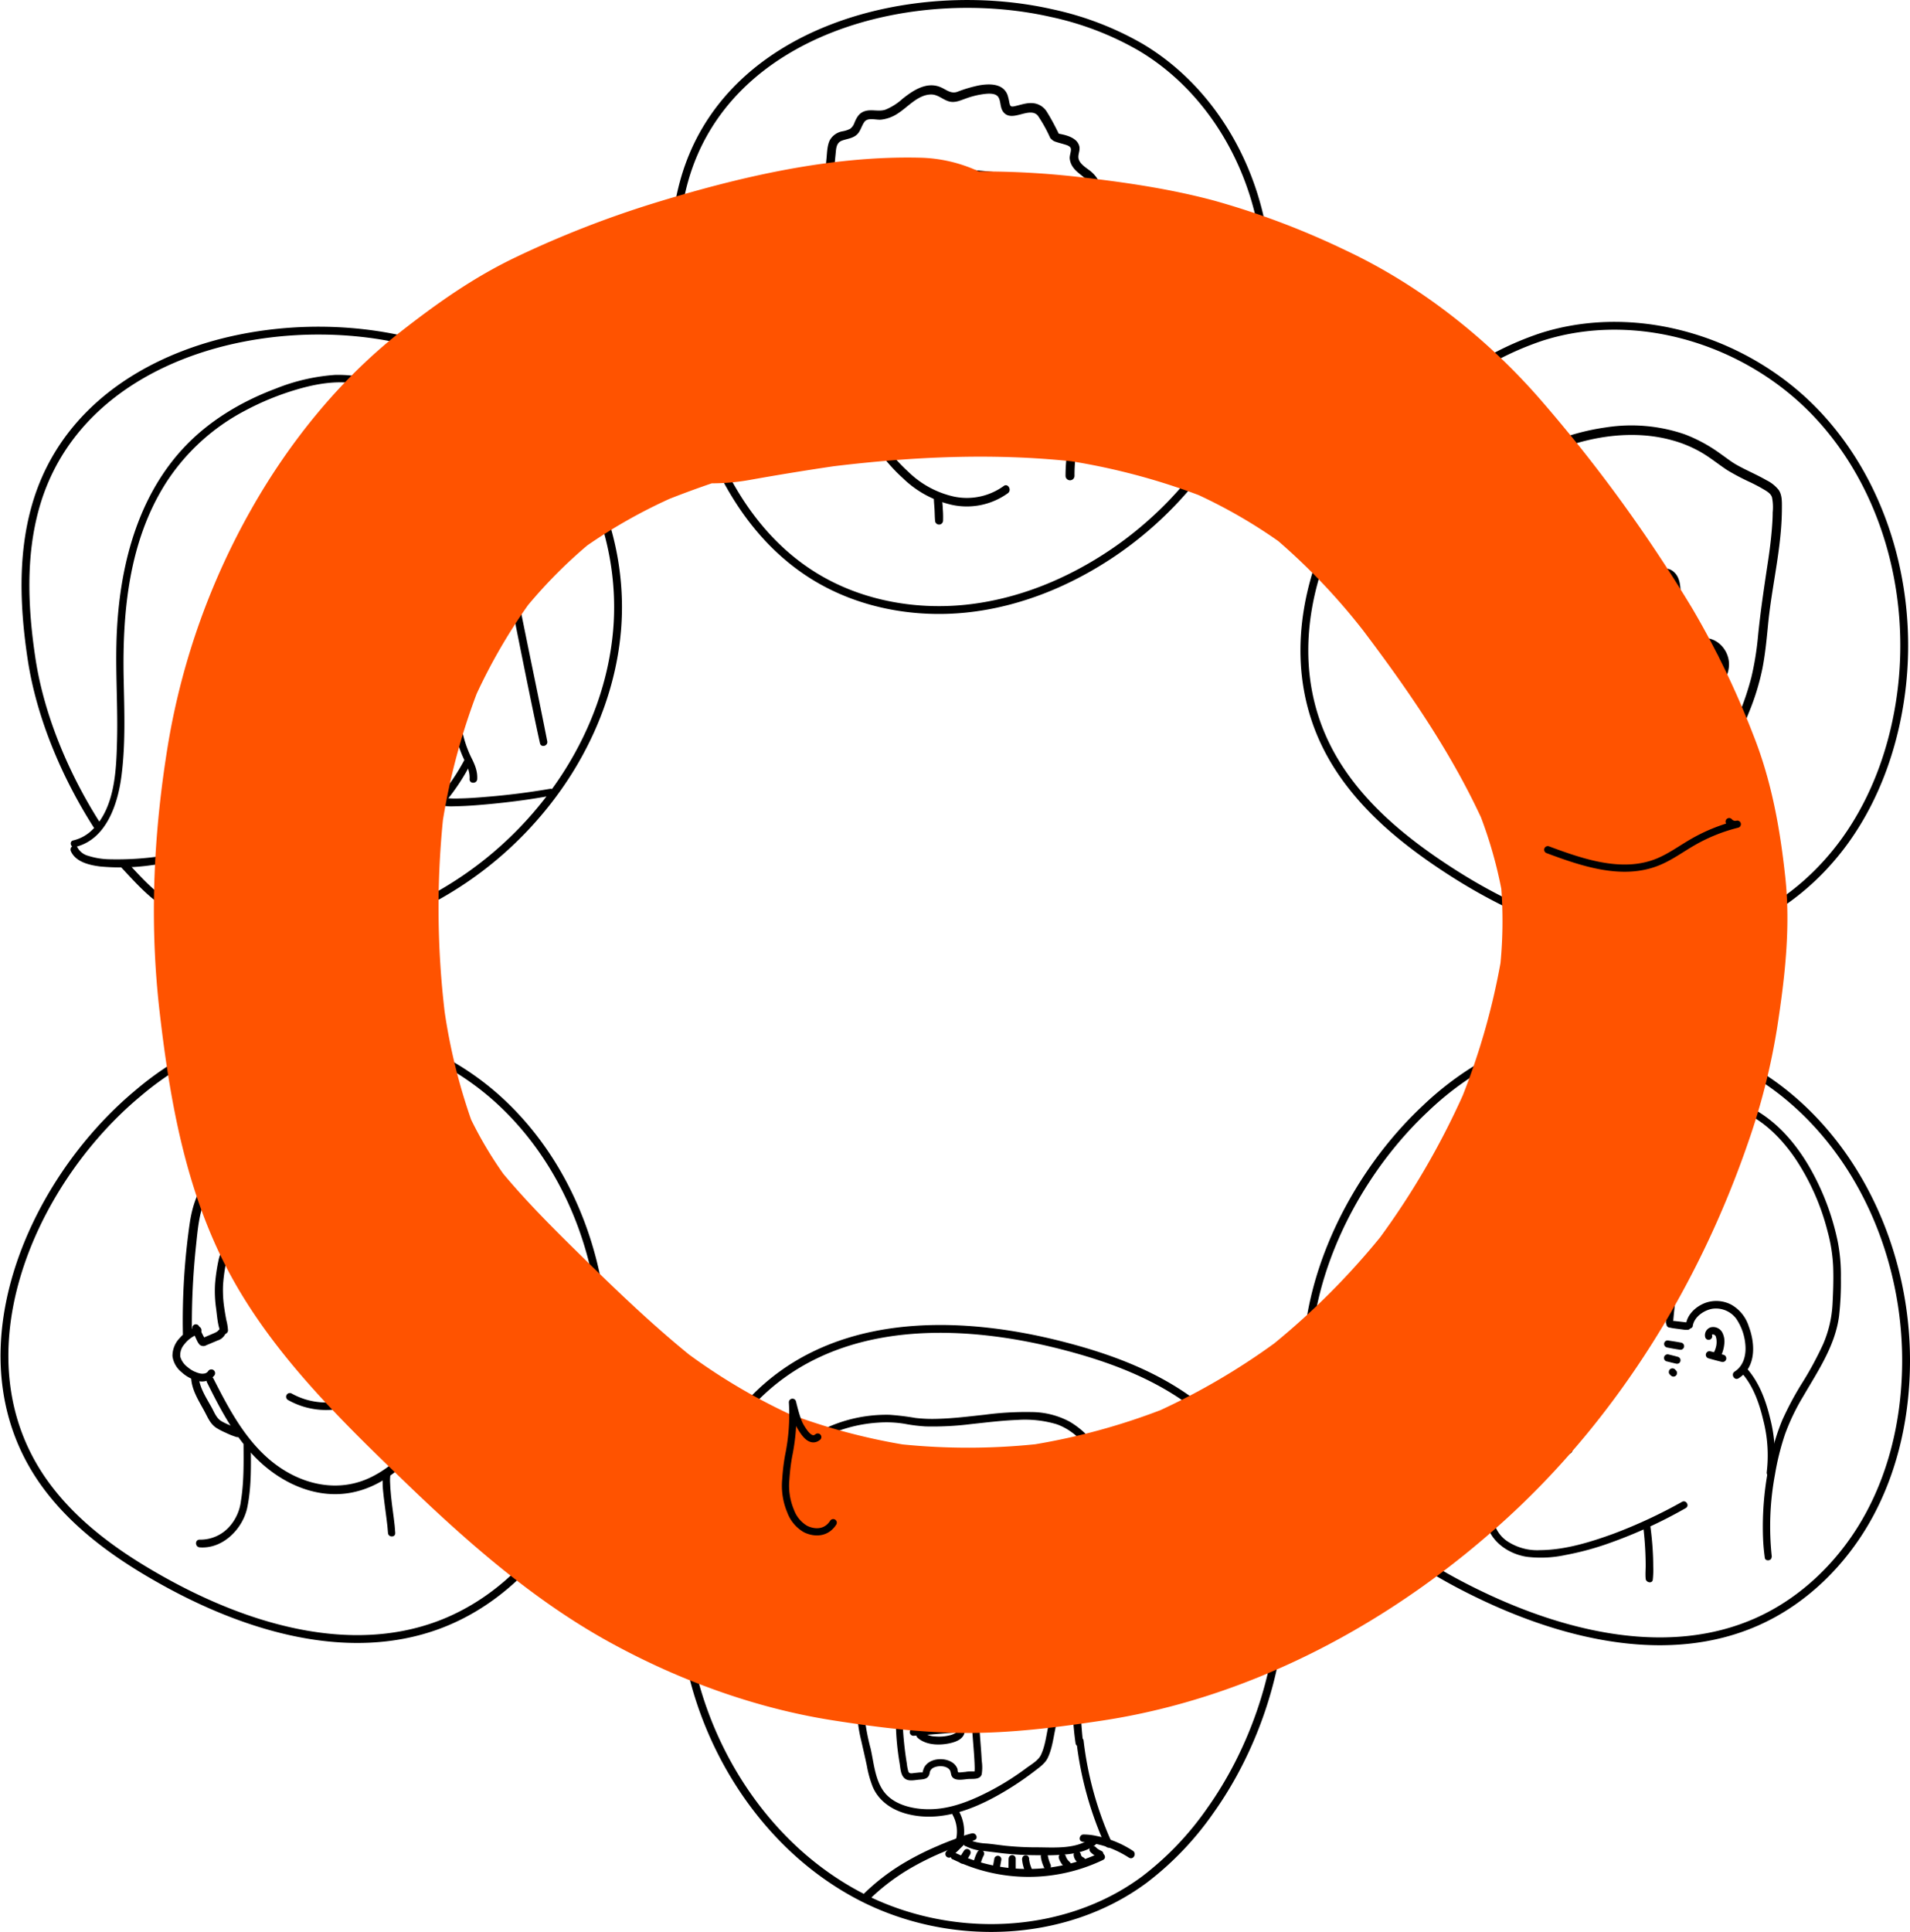 <svg xmlns="http://www.w3.org/2000/svg" width="579.432" height="585.908" viewBox="0 0 579.432 585.908">
  <defs>
    <style>
      .cls-1, .cls-3 {
        fill: none;
        stroke: #000;
      }

      .cls-1 {
        stroke-miterlimit: 10;
        stroke-width: 2.375px;
      }

      .cls-2 {
        fill: #ff5300;
        mix-blend-mode: multiply;
        isolation: isolate;
      }

      .cls-3 {
        stroke-linecap: round;
        stroke-linejoin: round;
        stroke-width: 2.185px;
      }
    </style>
  </defs>
  <g id="directories" transform="translate(-208.618 -3274.117)">
    <g id="Group_7765" data-name="Group 7765">
      <path id="Path_4212" data-name="Path 4212" d="M324.875,3721.31c-.457,2.892.081,6,.413,8.877.341,2.94.847,5.884,1.038,8.838.092,1.407,2.278,1.424,2.2,0-.148-2.882-.644-5.753-.985-8.616-.2-1.662-.386-3.326-.5-5-.052-.706-.089-1.413-.1-2.119,0-.269,0-.537.013-.8.007-.136.061-.718.042-.591.214-1.387-1.906-1.987-2.125-.586"/>
      <path id="Path_4213" data-name="Path 4213" d="M282.5,3712.265c.035,5.644.121,11.4-.782,16.99a14.207,14.207,0,0,1-3.073,7.34,11.8,11.8,0,0,1-9.427,4.454c-1.522-.046-1.486,2.227,0,2.342,7.034.535,13.1-5.646,14.432-12.167,1.267-6.189,1.11-12.671,1.045-18.959a1.1,1.1,0,0,0-2.2,0"/>
      <path id="Path_4214" data-name="Path 4214" d="M286.141,3666.959c5.577-1.431,11.159-2.846,16.73-4.306a1.122,1.122,0,0,0-.6-2.162c-5.585,1.405-11.16,2.852-16.737,4.287a1.132,1.132,0,0,0,.6,2.181"/>
      <path id="Path_4215" data-name="Path 4215" d="M319.469,3661.353c2.573-.242,5.146-.456,7.732-.54,1.265-.041,2.532-.064,3.8-.06,1.311,0,2.642.113,3.952.04a1.118,1.118,0,0,0,0-2.234,45.6,45.6,0,0,0-7.751-.049c-2.582.1-5.171.285-7.732.621a1.15,1.15,0,0,0-1.112,1.11,1.121,1.121,0,0,0,1.112,1.112"/>
      <path id="Path_4216" data-name="Path 4216" d="M313.987,3655.977a131.885,131.885,0,0,0-1.125,28.071c.1,1.46,2.376,1.479,2.291,0-.042-.759-.081-1.521-.159-2.28-.141-1.4-2.259-1.468-2.236,0,.011.763.06,1.521.1,2.28h2.291a130.49,130.49,0,0,1,.967-27.483c.2-1.391-1.927-2-2.133-.588"/>
      <path id="Path_4217" data-name="Path 4217" d="M305.824,3684.735c2.683.06,5.344.7,8.028.621a1.112,1.112,0,0,0,0-2.222c-2.679-.106-5.343-.651-8.028-.612a1.107,1.107,0,0,0,0,2.213"/>
      <path id="Path_4218" data-name="Path 4218" d="M295.937,3698.665a23.567,23.567,0,0,0,22.845.228c1.267-.7.142-2.617-1.133-1.941a21.54,21.54,0,0,1-20.574-.233,1.128,1.128,0,0,0-1.138,1.946"/>
      <path id="Path_4219" data-name="Path 4219" d="M296.082,3668.9a2.406,2.406,0,0,1,.252-.057c-.1.013-.2.025-.3.039a.663.663,0,0,1,.07-.007c-.1-.012-.2-.027-.3-.039a2.313,2.313,0,0,0,1.329-.2c.263-.09.526-.178.789-.266a1.222,1.222,0,0,0,.693-.535,1.161,1.161,0,0,0-.416-1.594,1.174,1.174,0,0,0-.9-.118c-.269.09-.537.177-.807.265-.129.042-.256.09-.383.136-.07.024-.141.051-.21.076a1.678,1.678,0,0,0-.344.141l-.233.18c-.067.085-.132.171-.2.254.136-.134.27-.27.406-.4a1.849,1.849,0,0,1-.294.139,1.23,1.23,0,0,0-.5.651c-.012.1-.024.195-.038.292a.812.812,0,0,0,.093.42,1.034,1.034,0,0,0,.447.52,1.159,1.159,0,0,0,.84.11"/>
      <path id="Path_4220" data-name="Path 4220" d="M328.791,3665.659a2.647,2.647,0,0,0-.272-.208l-.03-.016c-.092-.042-.2-.09-.3-.123a1.421,1.421,0,0,0-.414-.064.345.345,0,0,0-.055,0c-.108.007-.221.025-.325.042l-.039.006-.054.016c-.11.037-.219.088-.325.135a.723.723,0,0,0-.108.066,2.855,2.855,0,0,0-.275.217c-.016.014-.03.03-.044.044-.072.086-.145.18-.21.273-.012.018-.023.038-.034.057a3.164,3.164,0,0,0-.136.323.27.27,0,0,0-.015.062,3.044,3.044,0,0,0-.046.326c0,.011,0,.02,0,.028a.547.547,0,0,0,0,.06,2.241,2.241,0,0,0,.054.364.189.189,0,0,0,.009.026c.037.1.08.205.127.3a.5.5,0,0,0,.027.045c.056.083.13.174.194.252a.158.158,0,0,0,.018.019.182.182,0,0,0,.037.037c.077.064.169.135.25.193l.023.016a1.71,1.71,0,0,0,.777.224.744.744,0,0,0,.1,0,.284.284,0,0,0,.03,0c.107-.011.224-.023.328-.044a.326.326,0,0,0,.053-.014,3.522,3.522,0,0,0,.33-.136c.018-.007.035-.016.053-.025s.034-.023.049-.035c.083-.06.173-.126.251-.193a.082.082,0,0,1,.019-.019.183.183,0,0,0,.02-.019c.07-.08.134-.168.2-.253l.032-.048a.257.257,0,0,1,.012-.024c.042-.1.088-.2.123-.3a.314.314,0,0,0,.016-.06.914.914,0,0,0,.021-.458.864.864,0,0,0-.137-.425.884.884,0,0,0-.3-.321.859.859,0,0,0-.388-.2l-.3-.041a1.141,1.141,0,0,0-.577.154c-.077.062-.155.122-.231.18a1.143,1.143,0,0,0-.295.5.317.317,0,0,1-.017.047c.04-.09.077-.181.114-.273a.234.234,0,0,1-.039.069c.059-.078.119-.156.18-.233a.369.369,0,0,1-.068.068l.233-.181a.388.388,0,0,1-.089.053c.09-.039.184-.078.277-.117a.444.444,0,0,1-.135.035l.308-.04a.716.716,0,0,1-.174,0c.1.014.208.029.312.041a.459.459,0,0,1-.129-.034l.281.119a.321.321,0,0,1-.088-.053l.234.183a.512.512,0,0,1-.061-.061c.061.079.123.157.185.236a.283.283,0,0,1-.043-.071c.039.094.078.186.119.281a.384.384,0,0,1-.028-.1l.042.311a.355.355,0,0,1,0-.092c-.015.1-.029.207-.043.311a.389.389,0,0,1,.028-.1c-.04.091-.079.185-.118.278a.489.489,0,0,1,.064-.1c-.062.077-.122.157-.182.234a.72.72,0,0,1,.1-.095c-.077.062-.157.122-.234.182a.571.571,0,0,1,.123-.073l-.275.117a.526.526,0,0,1,.116-.032l-.3.041a.292.292,0,0,1,.1,0l-.307-.041a.406.406,0,0,1,.09.023c-.092-.039-.182-.078-.274-.115a.526.526,0,0,1,.065.037.871.871,0,0,0,.427.138.917.917,0,0,0,.459-.021c.092-.041.182-.078.274-.117a.858.858,0,0,0,.321-.294.59.59,0,0,0,.148-.254.843.843,0,0,0,.1-.443c-.01-.1-.024-.2-.039-.306a1.144,1.144,0,0,0-.3-.505"/>
      <path id="Path_4221" data-name="Path 4221" d="M268.351,3676.472a11.539,11.539,0,0,0-5.188,3.414,7.794,7.794,0,0,0-2.224,5.506,7.523,7.523,0,0,0,2.75,4.851,11.057,11.057,0,0,0,4.88,2.649,4.693,4.693,0,0,0,5.149-1.754,1.154,1.154,0,0,0-.409-1.567,1.17,1.17,0,0,0-1.569.409,1.658,1.658,0,0,1-1,.667,3.534,3.534,0,0,1-1.542-.024,8.647,8.647,0,0,1-3.585-1.836,6.084,6.084,0,0,1-2.3-3.227,4.98,4.98,0,0,1,1.242-3.763,9.286,9.286,0,0,1,4.4-3.136c1.387-.441.8-2.626-.6-2.189"/>
      <path id="Path_4222" data-name="Path 4222" d="M271.417,3693.359c4.6,9.3,9.656,18.853,17.763,25.6,7.171,5.967,16.438,9.574,25.816,7.871,8.82-1.6,16.384-7.566,21.4-14.808,6.012-8.675,8.36-19.309,9.824-29.588a328.094,328.094,0,0,0,3.029-34.743c.2-5.7.67-11.675.086-17.352-.467-4.551-3.829-7.1-7.719-8.93-17.339-8.144-38.3-7.876-55.623.145-4.876,2.259-9.814,5.118-13.542,9.046-3.921,4.137-5.525,9.322-6.327,14.855a207.93,207.93,0,0,0-2.022,33.16,1.376,1.376,0,0,0,2.751,0,223.464,223.464,0,0,1,1.264-27c.468-4.467.87-9.154,2.564-13.356,1.885-4.666,5.725-7.984,9.885-10.619,15.156-9.6,34.606-11.926,51.742-6.842,4.008,1.19,8.772,2.621,12.005,5.391,2.024,1.735,2.357,3.874,2.4,6.43.051,2.871.023,5.746-.021,8.615q-.238,15.938-1.978,31.806c-1.986,18.107-5.266,40.065-23.5,49.046-9.669,4.761-20.412,2.488-28.839-3.74-8.831-6.528-14.134-16.552-19-26.131-.663-1.308-2.606-.159-1.961,1.145"/>
      <path id="Path_4223" data-name="Path 4223" d="M278.08,3651.288c6.791.792,13.6.542,20.414.37,6.928-.174,13.891-.173,20.809-.612a72.551,72.551,0,0,0,31.577-9.622,1.334,1.334,0,0,0,.269-2.08c-1.035-.886-.953-2.838-2.063-3.758-1.3-1.083-3.186.752-1.88,1.88,1.029.887.969,2.831,2.07,3.752.09-.694.178-1.387.268-2.081-9.318,5.711-21.063,8.928-31.93,9.449-6.657.318-13.333.4-20,.6-6.5.192-13.055.591-19.537-.12-1.424-.157-1.4,2.057,0,2.22"/>
      <path id="Path_4224" data-name="Path 4224" d="M276.948,3651.177A21.09,21.09,0,0,0,275,3655.9a55.012,55.012,0,0,0-1.144,7.585,37.037,37.037,0,0,0,.323,7.5c.307,2.317.471,5.049,1.394,7.209.489,1.144,2.192.48,2.214-.6a15.584,15.584,0,0,0-.5-3.094c-.222-1.166-.43-2.334-.6-3.51a36.222,36.222,0,0,1-.4-7.251,52.372,52.372,0,0,1,1.015-7.2,26.9,26.9,0,0,1,1.681-4.5c.452-1.167-1.485-1.989-2.029-.855"/>
      <path id="Path_4225" data-name="Path 4225" d="M266.986,3677.117a19.058,19.058,0,0,0,1.23,3.2,6.37,6.37,0,0,0,.883,1.527,1.721,1.721,0,0,0,2.116.24c1.143-.479,2.291-.952,3.429-1.442a3.8,3.8,0,0,0,2.372-2.093,1.191,1.191,0,0,0-.542-1.327,1.212,1.212,0,0,0-1.426.183c-.127.113-.236.244-.358.366a2.376,2.376,0,0,1-.212.19c.1-.078.041-.032-.032.011a7.9,7.9,0,0,1-1,.508c-.866.374-1.734.741-2.6,1.115-.217.094-.432.186-.648.277-.294.129-.354.052.237.233.64.2.476.186.3-.1q-.328-.551-.625-1.122a21.242,21.242,0,0,1-1.02-2.348,1.124,1.124,0,0,0-1.343-.764,1.108,1.108,0,0,0-.763,1.345"/>
      <path id="Path_4226" data-name="Path 4226" d="M266.609,3691.368c-.086,4.084,2.384,7.624,4.213,11.087.949,1.8,1.655,3.54,3.423,4.7a20.673,20.673,0,0,0,2.785,1.443,23.127,23.127,0,0,0,3.314,1.331c1.356.376,2.349-1.744.989-2.344-1.813-.8-3.689-1.41-5.422-2.389-1.62-.916-2.174-2.556-3.026-4.112-1.7-3.1-3.761-6.089-4.049-9.714a1.114,1.114,0,0,0-2.227,0"/>
    </g>
    <g id="Group_7766" data-name="Group 7766">
      <path id="Path_4227" data-name="Path 4227" d="M670.046,3658.867q-1.578,6.8-3.126,13.6c-.893,3.9-1.786,7.866-3.676,11.4-1.739,3.258-5.225,5.833-5.767,9.642a5.494,5.494,0,0,0,1.15,4.456c1.225,1.387,3.173,1.966,4.892,2.489,3.99,1.206,8.55,1.624,12.151-.779,1.187-.789.085-2.7-1.121-1.9-2.974,1.9-6.65,1.567-9.871.655-1.491-.418-3.657-.864-4.56-2.232s-.38-3.154.352-4.437a39.979,39.979,0,0,1,3.021-4.028,22.376,22.376,0,0,0,2.65-4.693,57.01,57.01,0,0,0,2.907-9.984q1.521-6.812,3.021-13.633c.285-1.311-1.71-1.9-2.023-.56Z"/>
      <path id="Path_4228" data-name="Path 4228" d="M660.7,3688.63c1.71-6.469-.276-13.594-2.442-19.7a39.693,39.693,0,0,1-1.358-21.318c.883-4.531,2.194-8.968,3.477-13.395a1.074,1.074,0,0,0-2.071-.57c-2.119,7.249-4.418,14.687-4.5,22.306a37.656,37.656,0,0,0,1.406,10.545c.95,3.392,2.356,6.584,3.087,10.042.789,3.695,1.349,7.828.418,11.552a1.03,1.03,0,0,0,1.986.551h0Z"/>
      <path id="Path_4229" data-name="Path 4229" d="M661.049,3700.391c.209,5.054.551,10.108.627,15.2a65.565,65.565,0,0,1-.18,7.391c-.323,3.268-1.767,6.308-2.081,9.595-.712,7.353,5.586,12.616,12.35,13.671a35.254,35.254,0,0,0,11.771-.542,86.582,86.582,0,0,0,11.656-3.03,143.315,143.315,0,0,0,24.824-11.191c1.244-.694.133-2.6-1.121-1.9a151.31,151.31,0,0,1-20.843,9.69c-7.011,2.536-14.611,4.9-22.211,4.959a16.448,16.448,0,0,1-10.184-2.85,9.681,9.681,0,0,1-4.057-8.55c.257-3.183,1.653-6.137,2.024-9.3a54.379,54.379,0,0,0,.228-6.849c-.057-5.415-.39-10.821-.751-16.217-.085-1.33-2.137-1.349-2.08,0Z"/>
      <path id="Path_4230" data-name="Path 4230" d="M678.235,3656.017c3.885-.95,7.875.313,11.789.342a12.264,12.264,0,0,0,5.425-1.1c.76-.371,1.529-1.045,1.2-1.986a1.292,1.292,0,0,0-2.157-.484,1.083,1.083,0,0,0,1.53,1.529l.085-.076-1.064.285q.248-1.842-.6-1.244l-.485.218a8.2,8.2,0,0,1-1.026.333,10.48,10.48,0,0,1-2.1.313,28.021,28.021,0,0,1-4.323-.209c-2.954-.3-5.918-.684-8.844.048a1.055,1.055,0,0,0,.56,2.033Z"/>
      <path id="Path_4231" data-name="Path 4231" d="M656.166,3655.732a24.252,24.252,0,0,1,7.6-.551,1.084,1.084,0,0,0,1.074-1.074,1.1,1.1,0,0,0-1.074-1.073,23.129,23.129,0,0,0-8.179.655,1.059,1.059,0,0,0,.56,2.043h.019Z"/>
      <path id="Path_4232" data-name="Path 4232" d="M659.691,3633.92c3.8,4.408,10.022,5.3,15.5,5.1A65.064,65.064,0,0,0,694.28,3635c3.677-1.3,7.306-2.746,11.039-3.914s7.676-2.309,11.543-1.967,6.944,3.078,5.947,7.106c-.466,1.9-1.273,3.724-1.9,5.577s-1.3,3.99-1.9,6A138.491,138.491,0,0,0,714,3675.017c-.114,1.406,2.081,1.406,2.2,0a135.521,135.521,0,0,1,4.4-24.9c1.112-4.028,2.508-7.932,3.857-11.884,1.178-3.439.95-6.907-2.1-9.272s-6.736-2.29-10.241-1.758a61.757,61.757,0,0,0-11.4,3.135c-6.793,2.423-13.452,4.978-20.625,6.033-6.27.95-14.25,1.168-18.895-3.933-.95-1.017-2.366.475-1.492,1.491Z"/>
      <path id="Path_4233" data-name="Path 4233" d="M746.141,3746.362a85.479,85.479,0,0,1,.95-25.08,79.019,79.019,0,0,1,3.03-12.17,65.606,65.606,0,0,1,5.567-11.58c4.446-7.657,9.662-15.286,10.84-24.273a89.783,89.783,0,0,0,.56-11.58,53.058,53.058,0,0,0-.95-10.992,76,76,0,0,0-8.73-22.866c-3.971-6.755-9.272-13.034-16.15-17-6.593-3.8-14.554-4.75-21.993-5.595a79.432,79.432,0,0,0-8.825-.618,54.636,54.636,0,0,0-10.374,1.169,96.055,96.055,0,0,0-22.487,7.7,74.114,74.114,0,0,0-18.9,12.35,36.446,36.446,0,0,0-3.154,3.363,1.151,1.151,0,0,0,0,1.587l2.708,2.7a1.121,1.121,0,0,0,1.577-1.577l-2.7-2.708v1.587c4.408-5.4,10.4-9.415,16.444-12.768a98.621,98.621,0,0,1,21.936-8.921,56.244,56.244,0,0,1,19.313-2.09c7.173.57,14.735,1.311,21.518,3.876,7.1,2.689,12.815,8.55,16.995,14.7a71.252,71.252,0,0,1,9.728,21.983,48.9,48.9,0,0,1,1.7,10.668c.142,3.886,0,7.79-.209,11.666a35.257,35.257,0,0,1-2.85,11.9,102.941,102.941,0,0,1-6.346,11.723,94.045,94.045,0,0,0-6.09,11.4,65.388,65.388,0,0,0-3.458,11.229,93.779,93.779,0,0,0-2.289,25.156q.142,2.65.513,5.282c.161,1.14,2.175.883,2.023-.276Z"/>
      <path id="Path_4234" data-name="Path 4234" d="M707.077,3736.767q.5,4.009.684,8.056.086,1.986.1,3.961c0,1.368-.133,2.765,0,4.123.085,1.14,1.966,1.6,2.156.295a28,28,0,0,0,.133-4.095q0-2.138-.123-4.284c-.143-2.793-.428-5.567-.817-8.341-.162-1.178-2.242-.95-2.09.285Z"/>
      <path id="Path_4235" data-name="Path 4235" d="M737.021,3690.511c3.467,3.914,5.32,9.206,6.507,14.25a42.9,42.9,0,0,1,1.064,15.808c-.19,1.33,1.824,1.9,2.052.561a43.82,43.82,0,0,0-1.045-16.948c-1.282-5.387-3.353-10.944-7.1-15.124-.9-1.007-2.366.475-1.482,1.482Z"/>
      <path id="Path_4236" data-name="Path 4236" d="M714.914,3676.689c.447.085.893.19,1.34.256l1.567.209,1.368.181.627.085h.523c.342-.038.411-.038.209,0a1.1,1.1,0,0,0,.294-2.156l-.19-.086H720.4l-.466-.057-.627-.076-1.368-.161-1.368-.152c-.456,0-.95-.057-1.368-.076a1.045,1.045,0,0,0-.275,2.052Z"/>
      <path id="Path_4237" data-name="Path 4237" d="M722.153,3676.233c.428-2.736,3.354-4.75,5.938-5.2a7.669,7.669,0,0,1,7.277,3.059,16.486,16.486,0,0,1,2.783,8.626c.1,2.85-.807,5.776-3.287,7.353-1.273.817-.1,2.85,1.188,2.043,5.4-3.42,5.082-10.507,3.068-15.808a11.544,11.544,0,0,0-5.3-6.527,9.871,9.871,0,0,0-7.866-.532c-2.85,1.074-5.567,3.534-5.89,6.707-.123,1.188,1.9,1.473,2.1.285Z"/>
      <path id="Path_4238" data-name="Path 4238" d="M727.958,3679.064c-.1-.3.066.209,0-.086h0l.047-.085h0c.067-.067.162-.124,0,0l.124-.076h.171a1.686,1.686,0,0,1,.266.076c.1,0-.076-.057.076,0,0,0,.275.2.133.076l.2.2c.076.076,0-.085.057.076a1.247,1.247,0,0,0,.152.266c.048.095,0,.076,0,0v.114a1.816,1.816,0,0,0,.1.352,6.425,6.425,0,0,1,0,2.213,8.4,8.4,0,0,1-.37,1.3c-.133.361-.409.817-.561,1.3a1.131,1.131,0,0,0,1.9,1.093,5.5,5.5,0,0,0,1-1.948,9.67,9.67,0,0,0,.427-2,5.991,5.991,0,0,0-.589-3.734,3.153,3.153,0,0,0-3.41-1.567,2.489,2.489,0,0,0-1.75,3.054l0,0a1.08,1.08,0,0,0,2.08-.58Z"/>
      <path id="Path_4239" data-name="Path 4239" d="M726.922,3686.065c1.33.371,2.67.741,4.009,1.074a1.109,1.109,0,0,0,.589-2.138c-1.33-.38-2.669-.722-4.009-1.064a1.1,1.1,0,0,0-.589,2.128Z"/>
      <path id="Path_4240" data-name="Path 4240" d="M666.683,3717.33a42.94,42.94,0,0,0,18.145-2.347c1.244-.427,1.149-2.546-.333-2.432a11.518,11.518,0,0,0-1.292.171c-1.358.266-.95,2.28.314,2.328a8.332,8.332,0,0,0,.95,0l-.333-2.432a45.122,45.122,0,0,1-17.48,2.546c-1.425-.057-1.377,2.052,0,2.185Z"/>
      <path id="Path_4241" data-name="Path 4241" d="M678.947,3674.285c4.171.2,8.379.323,12.55.152a1.1,1.1,0,0,0,0-2.194c-4.19,0-8.37.047-12.55-.067A1.055,1.055,0,0,0,678.947,3674.285Z"/>
      <path id="Path_4242" data-name="Path 4242" d="M686.053,3675.169a2.337,2.337,0,0,0-1.52-.618,1.118,1.118,0,0,0-.779.323l-.171.219a1.1,1.1,0,0,0-.152.56,4.862,4.862,0,0,0,0,.95,4.228,4.228,0,0,0,.247,1.2,3.1,3.1,0,0,0,.713,1.121,2.908,2.908,0,0,0,1.111.675,2.316,2.316,0,0,0,2.3-.542,2.781,2.781,0,0,0,.779-1.577,5.626,5.626,0,0,0,.076-1.045,8.649,8.649,0,0,0-.114-1.064,1.158,1.158,0,0,0-.826-.826,4.358,4.358,0,0,0-1.159-.133,5.691,5.691,0,0,0-.7.076,2.5,2.5,0,0,0-.675.237l.276-.114-.19.076a1.274,1.274,0,0,0-.694.532,1.159,1.159,0,0,0,1.3,1.691l.2-.047h-.313l.769-.105h-.313a3.659,3.659,0,0,1,.874,0h-.314l.3.057-.826-.826v-.076a4.7,4.7,0,0,1,0,1.2v-.314a2.556,2.556,0,0,1-.162.627l.124-.285a1.644,1.644,0,0,1-.19.333l.18-.238a1.29,1.29,0,0,1-.218.219l.237-.181a1.21,1.21,0,0,1-.247.143l.285-.114a1.335,1.335,0,0,1-.275.076h.313a1.255,1.255,0,0,1-.323,0h.314a1.492,1.492,0,0,1-.314-.086l.276.114a1.7,1.7,0,0,1-.361-.209l.237.181a1.941,1.941,0,0,1-.332-.333l.18.238a2.2,2.2,0,0,1-.266-.466l.114.276a3.283,3.283,0,0,1-.19-.77v.3c0-.332-.057-.674-.085-1.007l-.808,1.064h-.294a1.152,1.152,0,0,1,.275,0h-.285l.181.057-.257-.1a1.243,1.243,0,0,1,.238.142l-.219-.161h0a1.138,1.138,0,0,0,.751.313,1.064,1.064,0,0,0,.75-1.8Z"/>
      <path id="Path_4243" data-name="Path 4243" d="M685.55,3675.644a3.365,3.365,0,0,0,.1.741,3.865,3.865,0,0,0,.275.712,3.2,3.2,0,0,0,.418.618,2.858,2.858,0,0,0,.57.494.83.83,0,0,0,.418.133.867.867,0,0,0,.447,0l.266-.114a.85.85,0,0,0,.313-.285.571.571,0,0,0,.143-.247.853.853,0,0,0,.1-.437,1.17,1.17,0,0,0-.333-.8,3.85,3.85,0,0,1-.313-.361l.18.228a2.758,2.758,0,0,1-.361-.608l.114.266a2.694,2.694,0,0,1-.18-.627,1.23,1.23,0,0,0-.5-.656l-.266-.114a.85.85,0,0,0-.437,0,.551.551,0,0,0-.275.076.832.832,0,0,0-.352.228,1.122,1.122,0,0,0-.323.779Z"/>
      <path id="Path_4244" data-name="Path 4244" d="M658.627,3674.181c1.292,0,2.584.095,3.876.114h2.09a5.7,5.7,0,0,0,2.242-.285,1.15,1.15,0,0,0-.276-2.081,7.2,7.2,0,0,0-1.966,0h-2.147l-3.8.057a1.088,1.088,0,1,0,0,2.176Z"/>
      <path id="Path_4245" data-name="Path 4245" d="M664.564,3676.328a1.338,1.338,0,0,0-.845-.941l-.19-.076h-.086a1.5,1.5,0,0,0-.38,0,1.753,1.753,0,0,0-.427.067,1.96,1.96,0,0,0-.323.133l-.086.057a1.9,1.9,0,0,0-.513.513,1.748,1.748,0,0,0-.2.446,2.2,2.2,0,0,0-.076.475,1.049,1.049,0,0,0,0,.238,2.787,2.787,0,0,0,.066.446,2.686,2.686,0,0,0,.171.428,2.111,2.111,0,0,0,.361.513,2.471,2.471,0,0,0,.485.4,2.28,2.28,0,0,0,2.394.085,1.986,1.986,0,0,0,.874-1.159,2.087,2.087,0,0,0,.076-.589,3.738,3.738,0,0,0-.057-.446,1.466,1.466,0,0,0,0-.162,2.216,2.216,0,0,0-1.017-1.32,2,2,0,0,0-.408-.171,1.755,1.755,0,0,0-.466-.057,2.179,2.179,0,0,0-.37.047h-.095a1.2,1.2,0,0,0-.694.532l-.114.276a.881.881,0,0,0,0,.456.571.571,0,0,0,.076.294.867.867,0,0,0,.238.371,1.145,1.145,0,0,0,.817.342h-.124a.839.839,0,0,1,.209.057l-.285-.124.171.1-.237-.181a1.058,1.058,0,0,1,.171.171l-.181-.237a1.222,1.222,0,0,1,.143.247l-.114-.285a1.253,1.253,0,0,1,.085.294v-.313a1.135,1.135,0,0,1,0,.285v-.314a.919.919,0,0,1-.057.219l.114-.285a.828.828,0,0,1-.1.18l.18-.237-.123.123.237-.18a.992.992,0,0,1-.2.114l.275-.114a.982.982,0,0,1-.237.066h.313a1.136,1.136,0,0,1-.285,0h.314a1.323,1.323,0,0,1-.323-.085l.275.114a1.4,1.4,0,0,1-.313-.181l.237.181a1.373,1.373,0,0,1-.228-.228l.181.238a1.341,1.341,0,0,1-.162-.276l.114.276a1.109,1.109,0,0,1-.066-.238v.3a1.071,1.071,0,0,1,0-.266v.3a.892.892,0,0,1,.057-.228l-.114.276a.772.772,0,0,1,.095-.152l-.171.228.085-.086-.228.171.095-.057-.266.114h-.19l-.256-.1.085.047-.218-.171.066.067-.171-.219v.067l-.085-.295h0a1.183,1.183,0,0,0,.484.636,1.063,1.063,0,0,0,1.454-.38,1.112,1.112,0,0,0,.1-.817Z"/>
      <path id="Path_4246" data-name="Path 4246" d="M680.876,3678.817a11.277,11.277,0,0,0,11.172-1.188,1.111,1.111,0,0,0,.389-1.472,1.083,1.083,0,0,0-1.472-.39,9.67,9.67,0,0,1-9.272,1.1c-1.1-.437-1.9,1.454-.817,1.9Z"/>
      <path id="Path_4247" data-name="Path 4247" d="M659.691,3679.13a16.52,16.52,0,0,0,2.85-.085,12.674,12.674,0,0,0,2.945-.618,1.064,1.064,0,1,0-.5-2.067l-.057.015c-.446.095-.883.219-1.33.3l-.674.124-.361.057h-.124a17.535,17.535,0,0,1-2.717.095,1.082,1.082,0,0,0-1.073,1.073,1.1,1.1,0,0,0,1.073,1.074Z"/>
      <path id="Path_4248" data-name="Path 4248" d="M714.23,3682.75c1.292.256,2.594.494,3.905.684a1.2,1.2,0,0,0,.845-.114,1.092,1.092,0,0,0-.256-2c-1.3-.247-2.6-.456-3.914-.646a1.182,1.182,0,0,0-.827.1,1.074,1.074,0,0,0,.257,1.957Z"/>
      <path id="Path_4249" data-name="Path 4249" d="M714.23,3686.977c.95.238,1.9.485,2.85.694a1.129,1.129,0,0,0,.827-.1,1.074,1.074,0,0,0-.257-1.957c-.95-.266-1.9-.494-2.85-.731a1.14,1.14,0,0,0-.836.114,1.093,1.093,0,0,0,.257,2Z"/>
      <path id="Path_4250" data-name="Path 4250" d="M715.171,3690.958c.123.114.237.237.37.342a1.093,1.093,0,0,0,1.511,0l.171-.219a1.058,1.058,0,0,0,.142-.541v-.285a1.05,1.05,0,0,0-.275-.475c-.105-.124-.228-.247-.342-.371a1.113,1.113,0,0,0-1.53,0l-.171.219a1.077,1.077,0,0,0-.152.541v.285a1.085,1.085,0,0,0,.276.475Z"/>
    </g>
    <g id="Group_7767" data-name="Group 7767">
      <path id="Path_4251" data-name="Path 4251" d="M659.361,3441.778a140.348,140.348,0,0,1,17.316-6.051l-1.459-1.889-4.291,7.65a1.319,1.319,0,0,0,1.469,1.91l11.084-2.779a39.709,39.709,0,0,1,4.989-1.2c.386,0,.139-.269.053.064s-.15.5-.214.762a3.305,3.305,0,0,0-.1,1.663c.462,1.663,2.039,1.362,3.391,1.287l5.514-.3,5.773-.322c.751,0,3.047-.429,3.218.676.215,1.459,2.779,1.073,2.6-.354-.419-3.3-4.045-3.079-6.588-2.929l-12.338.686.933.387q.075.5.107.053a1.1,1.1,0,0,1,.172-.611,5.3,5.3,0,0,0,.193-.966,2.511,2.511,0,0,0-.665-2.006c-1.245-1.234-3.219-.558-4.624-.2l-14.141,3.551,1.47,1.91,4.227-7.661a1.3,1.3,0,0,0-1.459-1.888,115.688,115.688,0,0,0-17.6,6.255c-1.277.58-.343,2.833.966,2.286Z"/>
      <path id="Path_4252" data-name="Path 4252" d="M678.158,3467.356a42.033,42.033,0,0,0-1.813,9.109c-.472,3.294-.923,6.577-1.384,9.871q-.323,2.339-.644,4.678c-.172,1.212-.687,2.8.386,3.744s2.8.708,3.981.859l5.107.665c1.491.182,1.867-2.446.354-2.65l-3.938-.537-2.038-.268a5.767,5.767,0,0,1-1.953-.311l.622.815c-.321-.837.226-2.564.344-3.412l.4-2.961.858-6.5c.547-4.109.7-8.519,2.071-12.445.525-1.492-1.8-2.146-2.35-.644Z"/>
      <path id="Path_4253" data-name="Path 4253" d="M676.753,3503.717a1.1,1.1,0,0,1,0,.182h0a.3.3,0,0,1,.16-.161q-.279.162.258-.064a1.234,1.234,0,0,0-.333,2.425,9.623,9.623,0,0,0,1.975.129l1.791.075c1.191.075,2.371.193,3.562.236a1.3,1.3,0,0,0,.344-2.543,24.622,24.622,0,0,0-3.841-.386h-1.792a7.82,7.82,0,0,0-2.049.139l.955,2.253a2.541,2.541,0,0,0,1.287-1.609,1.175,1.175,0,0,0-2.264-.633Z"/>
      <path id="Path_4254" data-name="Path 4254" d="M661.5,3463.022a12.675,12.675,0,0,0,6.909,2.746,14.165,14.165,0,0,0,3.616-.118,8.437,8.437,0,0,0,3.594-1.18,1.3,1.3,0,0,0-1-2.36c-.5.107-1,.354-1.491.5a11.268,11.268,0,0,1-4.528.461,13.355,13.355,0,0,1-5.622-1.974c-1.158-.687-2.575,1.009-1.48,1.921Z"/>
      <path id="Path_4255" data-name="Path 4255" d="M689.585,3465.167a19.31,19.31,0,0,0,6.963.977,22.047,22.047,0,0,0,3.508-.429q.816-.162,1.609-.4l.9-.29.44-.161q-.452-.054-.151,0l-.558-.322.086.064-.322-.557v.085l.129-.976v.1a1.309,1.309,0,0,0,.451,1.727,1.277,1.277,0,0,0,1.727-.451c.773-1.555-.88-2.532-2.242-2.07a20.96,20.96,0,0,1-3.959.987,20.157,20.157,0,0,1-7.929-.6,1.2,1.2,0,1,0-.633,2.307Z"/>
      <path id="Path_4256" data-name="Path 4256" d="M666.742,3464.846a2.665,2.665,0,0,0-.225,1.663,2.448,2.448,0,0,0,.408,1.072,3.072,3.072,0,0,0,1,.955,2.612,2.612,0,0,0,1.363.344,1.308,1.308,0,0,0,.9-.376,1.224,1.224,0,0,0,.376-.9,4.844,4.844,0,0,0-.118-.708,4.151,4.151,0,0,0-.268-.7,2.7,2.7,0,0,0-.666-.879,2.643,2.643,0,0,0-1.373-.655,1.945,1.945,0,0,0-.494,0,2.824,2.824,0,0,0-.965.268,2.442,2.442,0,0,0-.966.859,2.08,2.08,0,0,0-.29,1.6,2.018,2.018,0,0,0,1.6,1.5,2.224,2.224,0,0,0,1.513-.2,1.706,1.706,0,0,0,.869-1.5,1.245,1.245,0,0,0-1.073-1.223,1.192,1.192,0,0,0-.794.151l-.247.193a1.259,1.259,0,0,0-.322.547h0l.129-.3a.785.785,0,0,1-.1.161l.2-.257-.1.1.257-.2a.864.864,0,0,1-.171.107l.311-.129h.236a1.072,1.072,0,0,1-.268-.064l.311.128-.193-.107.268.2a.781.781,0,0,1-.14-.129l.2.269a.69.69,0,0,1-.086-.14l.129.311a.8.8,0,0,1,0-.139V3467a.936.936,0,0,1,0-.225v.343a1.04,1.04,0,0,1,.054-.2l-.129.311a1.061,1.061,0,0,1,.129-.214l-.2.257a1.275,1.275,0,0,1,.2-.2l-.258.2a1.449,1.449,0,0,1,.279-.161l-.311.129a1.437,1.437,0,0,1,.322-.086h-.343a1.233,1.233,0,0,1,.3,0h-.343a1.249,1.249,0,0,1,.3.086l-.311-.129a1.543,1.543,0,0,1,.311.183l-.257-.2a1.775,1.775,0,0,1,.289.29l-.2-.258a2.176,2.176,0,0,1,.268.451l-.129-.3a2.49,2.49,0,0,1,.172.623v-.333h0l1.266-1.266h.064a1.452,1.452,0,0,1-.311-.086l.3.129a1.684,1.684,0,0,1-.343-.193l.258.193a1.809,1.809,0,0,1-.333-.333l.193.258a2,2,0,0,1-.236-.408l.129.3a1.633,1.633,0,0,1-.107-.407v.332a1.4,1.4,0,0,1,0-.354v.333a1.331,1.331,0,0,1,.075-.29,1.224,1.224,0,0,0-.129-.944,1.283,1.283,0,0,0-.59-.5,1.211,1.211,0,0,0-1.534.5Z"/>
      <path id="Path_4257" data-name="Path 4257" d="M697.814,3466.423a1.08,1.08,0,0,0-.086-.215,1.419,1.419,0,0,0-.1-.2,1.489,1.489,0,0,0-.525-.515,1.621,1.621,0,0,0-1.2-.128,2.014,2.014,0,0,0-.848.472,2.231,2.231,0,0,0-.311.386,1.875,1.875,0,0,0-.214.45v.086a2.69,2.69,0,0,0-.054.419,2.554,2.554,0,0,0,.064.558,2.5,2.5,0,0,0,.193.515,1.318,1.318,0,0,0,.108.2,3.339,3.339,0,0,0,.343.429,3.254,3.254,0,0,0,.429.343,2.246,2.246,0,0,0,.708.333,2.919,2.919,0,0,0,.558.085,2.37,2.37,0,0,0,.558,0,1.767,1.767,0,0,0,.687-.268,2.534,2.534,0,0,0,1.073-1.384,1.244,1.244,0,0,0,0-.193,2.978,2.978,0,0,0,.053-.526,2.4,2.4,0,0,0-.257-1.008,1.651,1.651,0,0,0-.429-.558,2.251,2.251,0,0,0-.88-.494,2.865,2.865,0,0,0-.536-.075h-.2a2.575,2.575,0,0,0-1.073.29,2.129,2.129,0,0,0-.751.719,2.061,2.061,0,0,0-.3,1,1.422,1.422,0,0,0,.376.9l.257.2a.969.969,0,0,0,.472.15.648.648,0,0,0,.344,0,.972.972,0,0,0,.472-.15,1.327,1.327,0,0,0,.59-.762v-.1l-.129.311a.772.772,0,0,1,.086-.16l-.2.268a.843.843,0,0,1,.14-.14l-.269.2.311-.247-.268.2a1.1,1.1,0,0,1,.215-.118l-.311.129a1.26,1.26,0,0,1,.3-.086h-.354a1.094,1.094,0,0,1,.268,0h-.354a1,1,0,0,1,.236.064l-.322-.128.172.107-.268-.2.139.14-.2-.269a.9.9,0,0,1,.108.194l-.129-.322a.987.987,0,0,1,.054.214v-.354a1.083,1.083,0,0,1,0,.29v-.354a1.255,1.255,0,0,1-.086.3l.139-.322a1.2,1.2,0,0,1-.15.247l.2-.268a1.1,1.1,0,0,1-.193.182l.268-.2a1,1,0,0,1-.215.118l.322-.139-.2.054h.451a1.175,1.175,0,0,1-.29-.076l.322.129a1.364,1.364,0,0,1-.268-.161l.268.2a1.384,1.384,0,0,1-.236-.236l.2.268a1.262,1.262,0,0,1-.15-.268l.129.322a1.3,1.3,0,0,1-.086-.3v.354a.617.617,0,0,1,0-.161v.354a.549.549,0,0,1,0-.14l-.129.311a.753.753,0,0,1,.1-.161l-.2.258a1.071,1.071,0,0,1,.171-.172l-.257.2.15-.086-.3.129h-.44l-.3-.129h0l-.246-.193h0l-.194-.247v.065l-.128-.3h0a1.3,1.3,0,0,0,.568.741,1.235,1.235,0,0,0,1.685-.44l.129-.29a1.25,1.25,0,0,0,0-.654Z"/>
      <path id="Path_4258" data-name="Path 4258" d="M662.633,3452.9a49.554,49.554,0,0,0,12.821-.451c1.4-.236,1.073-2.671-.332-2.489a68.234,68.234,0,0,1-12.478.44,1.245,1.245,0,1,0,0,2.489Z"/>
      <path id="Path_4259" data-name="Path 4259" d="M691.838,3453.451c3.3.3,6.63.751,9.956.859a1.245,1.245,0,0,0,.333-2.436c-3.4-.472-6.867-.612-10.289-.89a1.244,1.244,0,0,0-1.234,1.233,1.265,1.265,0,0,0,1.234,1.234Z"/>
      <path id="Path_4260" data-name="Path 4260" d="M657.279,3441.113a297.3,297.3,0,0,0-.633,40q.258,4.891.687,9.785c.171,1.963,0,4.206.9,6.008,1.148,2.414,2.146,5,3.466,7.317a40.38,40.38,0,0,0,4.291,5.494c1.9,2.263,3.884,4.463,5.987,6.544,4.088,4.045,8.691,7.94,13.948,10.257a22.649,22.649,0,0,0,16.33.837,37.036,37.036,0,0,0,14.366-9.409,94.737,94.737,0,0,0,6.727-7.35,33.693,33.693,0,0,0,5.107-7.971c2.693-6.341,1.845-13.39,3.476-19.967a1.492,1.492,0,0,0-.665-1.631l-1.352-.837c-1.588-.987-3.036,1.524-1.459,2.5l1.352.837-.665-1.631c-1.384,5.568-.955,11.405-2.436,16.952s-5.246,9.731-8.884,13.808c-7.209,8.079-17.37,15.879-28.8,11.995-5.183-1.759-9.657-5.364-13.583-9.055a75.706,75.706,0,0,1-5.966-6.223,50.231,50.231,0,0,1-5.236-6.437,69.854,69.854,0,0,1-3.068-6.438,12.849,12.849,0,0,1-.622-1.309c0-.075-.086-.139-.108-.214.15.59.075-.344.075-.354a15.34,15.34,0,0,0-.161-1.588q-.45-4.753-.761-9.517a311.852,311.852,0,0,1,.085-42.38c.108-1.523-2.242-1.5-2.371,0Z"/>
      <path id="Path_4261" data-name="Path 4261" d="M706.794,3444.074a5.118,5.118,0,0,0,1.963,3.787c1.449,1.159,2.854,1.073,4.592,1.148,2.039.14,2.447,2.361,2.49,4.024a23.5,23.5,0,0,0,.579,5.965c.515,1.824,1.33,3.659,1.234,5.59a4.02,4.02,0,0,1-.74,2.3,8.343,8.343,0,0,0-1.234,1.62c-1.32,3.015,3.283,5.59,5.708,4.292,1.566-.8.182-3.219-1.384-2.361-.322.161-1.653-.515-1.771-.836s.708-.988.934-1.3a6.727,6.727,0,0,0,1.18-3.766c.118-3.315-1.781-6.276-1.856-9.581-.065-2.725,0-5.9-2.457-7.692-1.3-.945-2.575-.73-4.077-.848a3.059,3.059,0,0,1-2.79-2.714,1.223,1.223,0,0,0-2.382.321Z"/>
      <path id="Path_4262" data-name="Path 4262" d="M721.879,3472.667a4.441,4.441,0,0,1,4.088-2.317,4.793,4.793,0,0,1,3.937,3.014c1.739,3.992-1.748,8.8-5.868,9.217a1.346,1.346,0,1,0,0,2.693c4.914,0,9-4.818,9.109-9.528.1-4.356-3.6-8.583-8.154-8.089a6.351,6.351,0,0,0-5.365,4.055,1.255,1.255,0,0,0,2.285.966Z"/>
      <path id="Path_4263" data-name="Path 4263" d="M726.943,3506.989a70.75,70.75,0,0,0,7.124-6.845c2.5-2.9,3.648-6.319,5.064-9.828a73.511,73.511,0,0,0,4.131-13.368c.88-4.453,1.3-8.959,1.738-13.465.912-9.42,3.026-18.69,3.852-28.121.2-2.307.322-4.624.333-6.931,0-1.878.139-4.056-.955-5.7a10.728,10.728,0,0,0-3.691-2.961c-1.545-.891-3.155-1.674-4.753-2.457s-3.112-1.513-4.6-2.371-3.111-2.146-4.656-3.219a46.069,46.069,0,0,0-10.88-5.912,49.874,49.874,0,0,0-23.743-2.092,70.15,70.15,0,0,0-18.755,5.364l-6.04,2.651a30.992,30.992,0,0,0-6.523,4.13,48.929,48.929,0,0,0-4.882,4.292c-1.073,1.073-2.318,2.081-2.521,3.616a21.859,21.859,0,0,1-.408,3.057c-.515,1.792-1.373,3.627-1.9,5.472a70.614,70.614,0,0,0-2.4,26.383q.323,3.219.934,6.437a1.384,1.384,0,0,0,.987.988c.772.182,1.556.311,2.328.493,1.706.4,2.436-2.232.73-2.629-.773-.182-1.524-.407-2.3-.59l.987.987a68.018,68.018,0,0,1,2.768-35.191,15.323,15.323,0,0,0,.858-3.219l.333-2.532-.419,1.02c3.38-3.874,7.6-7.929,12.371-10.021,2.693-1.181,5.365-2.425,8.079-3.541,11.126-4.549,24.141-6.513,35.867-3.219a37.34,37.34,0,0,1,8.584,3.562c2.843,1.631,5.364,3.734,8.068,5.5a70.846,70.846,0,0,0,7.178,3.755c1.169.58,2.339,1.17,3.465,1.835s2.489,1.363,2.886,2.607a14.931,14.931,0,0,1,.215,4.582c0,1.888-.14,3.766-.3,5.654-.311,3.648-.815,7.263-1.373,10.879-1.073,7.189-2.146,14.334-2.832,21.566a89.68,89.68,0,0,1-1.953,11.866,84.9,84.9,0,0,1-3.916,11.609,38.514,38.514,0,0,1-2.049,4.925,19.844,19.844,0,0,1-2.575,3.379,81.32,81.32,0,0,1-6.148,5.944c-1.159,1.073.536,2.7,1.7,1.7Z"/>
      <path id="Path_4264" data-name="Path 4264" d="M731.664,3500.649a10.3,10.3,0,0,0-.9,5.622c.107,2.145.407,4.291.708,6.437.236,1.642.526,3.219.794,4.9.354,2.146.515,4.292.965,6.373a1.32,1.32,0,0,0,2.575-.354c-.085-3.551-1.019-7.113-1.577-10.622-.311-1.92-.579-3.862-.762-5.8-.161-1.631-.45-3.766.333-5.279a1.243,1.243,0,0,0-2.146-1.255Z"/>
      <path id="Path_4265" data-name="Path 4265" d="M684.971,3525.508q-.323,2.145-.751,4.367-.2,1.073-.44,2.145c-.161.719-.365,1.438-.483,2.146h2.575a4.79,4.79,0,0,0-.118-.772,1.265,1.265,0,0,0-1.405-.912,1.286,1.286,0,0,0-1.073,1.255v.783a1.341,1.341,0,0,0,2.628.354,21.454,21.454,0,0,0,.451-2.146q.215-1.137.4-2.274c.247-1.545.451-3.1.633-4.646a1.212,1.212,0,0,0-2.392-.322Z"/>
      <path id="Path_4266" data-name="Path 4266" d="M723.757,3475.188q.954.258,1.888.6l.923.354.193.086.129.054h0l.321.139h.129a.892.892,0,0,0,.622.086.815.815,0,0,0,.555-1.011.825.825,0,0,0-.361-.47,20.705,20.705,0,0,0-3.981-1.448.807.807,0,0,0-.429,1.556Z"/>
      <path id="Path_4267" data-name="Path 4267" d="M725.7,3474.866c-.408.859-.827,1.706-1.234,2.565a.88.88,0,0,0-.086.622.815.815,0,0,0,1.491.193c.419-.847.816-1.717,1.213-2.575a.868.868,0,0,0,.085-.622.8.8,0,0,0-1.469-.193Z"/>
      <path id="Path_4268" data-name="Path 4268" d="M684.349,3506.582h.086l-.43-.118c.58.322,1.309,0,1.889-.215a14.718,14.718,0,0,0,1.534-.7,13.416,13.416,0,0,0,2.629-1.856l-1.674-.977-.065.215v.075c-.075.139-.16.268-.246.408a.933.933,0,0,0,.075,1.073.911.911,0,0,0,.976.332,2.069,2.069,0,0,0,1.213-1.534,1.01,1.01,0,0,0-.462-1.127,1.074,1.074,0,0,0-1.212.161l-.547.472-.129.108h-.064l-.108.075-.139.1a12.353,12.353,0,0,1-1.213.773l-.665.311-.343.161-.15.064c-.14.065.139,0,0,0l-.676.258a1.572,1.572,0,0,0-.966.633l.3-.3H683.9a.827.827,0,0,0,.418,1.535Z"/>
    </g>
    <path id="Path_4269" data-name="Path 4269" d="M467.947,3743.3c-5.168,2.261-7.771,8.17-7.458,13.6a13.718,13.718,0,0,0,9.5,12.35,13.3,13.3,0,0,0,14.735-5.482,24.589,24.589,0,0,0,3.268-8.55c.522-2.584.731-5.434-.333-7.913-1.368-3.192-4.474-4.37-7.723-4.646a64.813,64.813,0,0,0-12.493.38c-1.434.162-1.463,2.432,0,2.28a83.9,83.9,0,0,1,9.643-.456c2.432,0,5.443-.066,7.353,1.71,1.681,1.577,1.814,4.123,1.6,6.27a24.5,24.5,0,0,1-2.071,7.477c-2.071,4.55-6.185,7.514-11.3,7.077a11.141,11.141,0,0,1-9.69-9.072c-1-4.969,1.263-11,6.013-13.158,1.245-.57.162-2.375-1.073-1.833Z"/>
    <path id="Path_4270" data-name="Path 4270" d="M514.117,3745.026c4.332,1.976,6.346,6.973,6.194,11.533a11.335,11.335,0,0,1-8.17,10.507,10.934,10.934,0,0,1-12.16-5.121,23.9,23.9,0,0,1-2.66-7.391c-.437-2.147-.684-4.693.351-6.716,1.406-2.746,4.674-2.926,7.4-3a83.059,83.059,0,0,1,10.564.437c1.463.152,1.444-2.119,0-2.28a74.887,74.887,0,0,0-11.4-.447c-2.907.124-5.985.656-7.876,3.078-1.653,2.119-1.9,4.94-1.6,7.515a27.416,27.416,0,0,0,2.489,8.654,13.2,13.2,0,0,0,25.108-2.9c1.188-5.947-1.387-13.186-7.182-15.723-1.235-.541-2.318,1.264-1.073,1.834Z"/>
    <path id="Path_4271" data-name="Path 4271" d="M469.524,3789.106a6.25,6.25,0,0,1,1.472.513,12,12,0,0,1,1.587.751,9.235,9.235,0,0,1,2.394,1.776c.569.637,1.13,1.311,2.071,1.254a5.334,5.334,0,0,0,2.441-1.444,15.145,15.145,0,0,1,4.693-2.85c3.7-1.282,7.7-1.3,11.561-1.244a22.946,22.946,0,0,1,5.444.532,7.752,7.752,0,0,1,2.346.95,12.073,12.073,0,0,1,2.091,2.165c2.774,2.955,7.058-.836,9.167-2.85a35.719,35.719,0,0,0,6.213-8.483c1.786-3.2,3.306-6.536,5.007-9.776.427-.817.864-1.634,1.33-2.441a14.8,14.8,0,0,0,1.349-2.337c.275-.836.313-1.758.56-2.6a30.53,30.53,0,0,0,1.2-7.6,55.565,55.565,0,0,0-.6-7.752,67.171,67.171,0,0,1-.333-8.246c0-1.178,0-2.365.057-3.544a10.232,10.232,0,0,1,.086-1.159,2.851,2.851,0,0,1,.1-.484c.028-.162.237-.3,0-.266,1.425-.3.807-2.423-.6-2.176s-1.786,1.986-1.9,3.192a58.825,58.825,0,0,0-.133,6.27,61.669,61.669,0,0,0,.428,7.059,48.163,48.163,0,0,1,.541,7.1,31.742,31.742,0,0,1-1.159,7.192,14.233,14.233,0,0,1-.56,2.4c-.789,1.653-1.9,3.2-2.7,4.836s-1.663,3.344-2.5,5.006a58.018,58.018,0,0,1-5.443,9.3,24.411,24.411,0,0,1-3.667,3.9c-1.159.95-3.62,3.239-5.007,1.748a15.1,15.1,0,0,0-1.9-1.976,8.953,8.953,0,0,0-2.28-1.235,17.516,17.516,0,0,0-5.415-.95,46.8,46.8,0,0,0-11.324.608,17.6,17.6,0,0,0-5.7,2.137c-1.273.78-2.261,1.976-3.562,2.689-.1.047-.133.218-.247.19.332.067-.143-.637-.19-.694a8.083,8.083,0,0,0-1.207-1.064,14.542,14.542,0,0,0-2.365-1.406c-1.14-.541-2.66-1.311-3.962-1.064s-.76,2.261.561,2.024Z"/>
    <path id="Path_4272" data-name="Path 4272" d="M480.392,3796.943a80.378,80.378,0,0,0,1.14,11.923c.237,1.387.285,3.3,1.311,4.389,1.159,1.235,3.059.722,4.541.589s2.916-.162,3.258-1.986a2.053,2.053,0,0,1,1.226-1.672c1.339-.646,3.676-.655,4.75.551.627.713.323,1.767,1.035,2.461,1.131,1.111,3.4.513,4.817.437s3.5.228,3.971-1.444a13.778,13.778,0,0,0,0-4.095c-.143-2.983-.437-5.947-.618-8.93a8.423,8.423,0,0,0-1.235-4.607,7.168,7.168,0,0,0-3.429-2.385,23.754,23.754,0,0,0-10.716-.95,17.97,17.97,0,0,0-9.69,3.962c-1.131.95.5,2.565,1.624,1.624,4.342-3.657,10.773-4.056,16.15-2.973a8.7,8.7,0,0,1,3.458,1.3c1.33.95,1.5,2.527,1.6,4.066.171,2.622.418,5.235.58,7.857.076,1.178.133,2.365.142,3.553a3.307,3.307,0,0,0,0,.731v.276q.475-.484-.256-.266a10.96,10.96,0,0,0-2.651.152c-.361,0-1.966.275-2.128.057s-.114-.789-.209-1.036a3.957,3.957,0,0,0-1.558-1.9c-2.5-1.681-7.077-1.3-8.55,1.587a12.426,12.426,0,0,0-.427,1.244c-.114.295.342.171-.438.181-.617,0-1.254.114-1.9.161-.759.067-1.691.409-2.013-.456a13.3,13.3,0,0,1-.456-2.365,104.323,104.323,0,0,1-1.254-12.027,1.045,1.045,0,0,0-2.09,0h0Z"/>
    <path id="Path_4273" data-name="Path 4273" d="M489.122,3753.319c-.086.209.162-.247.1-.152s.057-.057.067-.076l.142-.133c.124-.114-.2.114.057,0l.171-.1.181-.095c-.1.047-.067,0,0,0a4.342,4.342,0,0,1,.465-.124h.323a7.11,7.11,0,0,1,1.121.067h.314l.513.1.228.066s.171.057.057,0a2.638,2.638,0,0,1,.351.2l.275.18c.086.057.152.1,0,0l.143.114c.086.076.161.162.247.247q-.123-.16-.057-.066h0q.066.094,0-.133a1.1,1.1,0,1,0,2.2,0,2.765,2.765,0,0,0-1.51-2.1,5.809,5.809,0,0,0-2.632-.807,5.515,5.515,0,0,0-2.983.3,3.161,3.161,0,0,0-1.805,2.014,1.064,1.064,0,0,0,.731,1.292,1.082,1.082,0,0,0,1.292-.732Z"/>
    <path id="Path_4274" data-name="Path 4274" d="M487.8,3752.73c-.333,1.739-.39,3.544-.609,5.3s-.551,3.724-.95,5.567a41.627,41.627,0,0,1-3.619,10.735c-.361.694-.76,1.378-1.188,2.033a15.15,15.15,0,0,0-1.6,2.223c-.342.874.532,1.976.95,2.7.522.95,1.035,2.014,2.118,2.328a16.68,16.68,0,0,0,4.37.513c3.562.066,7.486-.247,10.763-1.767,1.131-.523.314-2.527-.855-2.033a25.013,25.013,0,0,1-10.06,1.51,19.934,19.934,0,0,1-2.366-.171c-.332-.047-.674-.152-1.007-.19s0,.152-.171,0a8.183,8.183,0,0,1-1.016-1.624c-.143-.247-.285-.5-.418-.76s-.228-.789-.143-.067l-.332.8a32.534,32.534,0,0,0,6.042-12.578,63.714,63.714,0,0,0,1.463-7.134,36.412,36.412,0,0,0,.684-7.087c-.057-1.112-1.815-1.492-2.052-.276Z"/>
    <path id="Path_4275" data-name="Path 4275" d="M495.877,3778.893a4.054,4.054,0,0,1,.769.238l-.257-.105a4.24,4.24,0,0,1,.884.514l-.219-.171a4.6,4.6,0,0,1,.827.816l-.171-.218a4.069,4.069,0,0,1,.494.846l-.1-.257.1.247a1.148,1.148,0,0,0,.494.646,1.083,1.083,0,0,0,1.586-1.216,5.091,5.091,0,0,0-3.8-3.391,1.146,1.146,0,0,0-.826.1,1.063,1.063,0,0,0,.256,1.947Z"/>
    <path id="Path_4276" data-name="Path 4276" d="M471.5,3755.913a10.31,10.31,0,0,1,3.733-.428c1.378,0,2.746.067,4.114.181a1.121,1.121,0,0,0,1.111-1.112,1.14,1.14,0,0,0-1.111-1.111,27.588,27.588,0,0,0-4.361-.219,11.1,11.1,0,0,0-4.322.713,1.083,1.083,0,0,0,.826,1.966Z"/>
    <path id="Path_4277" data-name="Path 4277" d="M474.2,3755.808a2.349,2.349,0,0,0-.276.333.888.888,0,0,0-.086.142c-.047.1-.094.219-.142.323v.523a.6.6,0,0,0,0,.085,3.329,3.329,0,0,0,.047.361v.076a.191.191,0,0,0,.067.171c.066.057,0,.114.076.171v.067a2.826,2.826,0,0,0,.19.247h0l.143.1.142.114h.067a2.313,2.313,0,0,0,.332.133,1.422,1.422,0,0,0,.228,0,1.217,1.217,0,0,0,.3,0,2.968,2.968,0,0,0,.361-.047h.085a2.529,2.529,0,0,0,.323-.143,1.447,1.447,0,0,0,.181-.133,1.287,1.287,0,0,0,.171-.142h0l.2-.257v-.066c0-.1.086-.2.124-.3h0v-.076a2.858,2.858,0,0,0,0-.37c0-.025,0-.051,0-.076a3.03,3.03,0,0,0-.057-.38v-.076a2.972,2.972,0,0,0-.143-.332v-.067l-.19-.247h0a1.368,1.368,0,0,0-.171-.133,1.546,1.546,0,0,0-.18-.133,3.073,3.073,0,0,0-.333-.143h-.076a3.04,3.04,0,0,0-.37-.047h-.086a3.225,3.225,0,0,0-.37,0h-.086a2.809,2.809,0,0,0-.342.142h-.076a2.8,2.8,0,0,0-.285.219l-.067.057c-.066.076-.133.171-.2.256h0v.076c0,.095-.086.2-.124.295v.408a.478.478,0,0,0,0,.076q-.008.167,0,.333h0a2.8,2.8,0,0,0,.124.294h0l.18.238h0l.238.18h0a1.357,1.357,0,0,0,.351.143h.855l.171-.067.171-.076h.076l.257-.2h0a2.23,2.23,0,0,0,.228-.285l.047-.076c0-.095.086-.2.124-.295v-.237a1.146,1.146,0,0,0,0-.219,1.243,1.243,0,0,0,0-.228,1.908,1.908,0,0,0-.143-.332h0a2.326,2.326,0,0,0-.19-.238h0a2.735,2.735,0,0,0-.247-.19h0l-.285-.123h-.8a2.647,2.647,0,0,0-.294.123,1.214,1.214,0,0,0-.143.1.947.947,0,0,0-.247.247.986.986,0,0,0-.123.171,2.853,2.853,0,0,0-.114.275h0a1.356,1.356,0,0,0,0,.181,1.341,1.341,0,0,0,0,.18h0v.3a1.241,1.241,0,0,0,.513.665l.266.114a.843.843,0,0,0,.446,0,.538.538,0,0,0,.276-.076.834.834,0,0,0,.361-.228l.171-.227a1.106,1.106,0,0,0,.152-.561h0v.238l-.114.266v-.048l-.171.228.047-.047-.228.18h.086l-.266.114h-.37l-.276-.114h.057l-.228-.18.057.057-.18-.228v.076l-.114-.276a.5.5,0,0,1,0,.095v-.3a.612.612,0,0,1,0,.086v-.3a.461.461,0,0,1,0,.1l.114-.276-.057.095.18-.228-.085.086.228-.181-.124.067.275-.114h.257l.275.114H475.3l.238.18h0l.18.238v-.067l.114.276a.485.485,0,0,1,0-.076v.3a.435.435,0,0,1,0-.114v.3a.6.6,0,0,1,0-.1l-.114.275a.509.509,0,0,1,.067-.1l-.181.228.086-.076-.228.18.124-.076-.276.114h-.143l-.275-.114.114.067-.228-.181.086.086-.181-.228a.59.59,0,0,1,.067.1l-.114-.275a.674.674,0,0,1,0,.142v-.3a.732.732,0,0,1,0,.162v-.3a.591.591,0,0,1,0,.133l.114-.276a.578.578,0,0,1-.067.1l.181-.228-.077.076.228-.181-.114.067.276-.114h.18l.267.114-.1-.057.228.18-.1-.095.181.228a.5.5,0,0,1-.067-.114l.114.266a.674.674,0,0,1,0-.142v.294a.757.757,0,0,1,0-.19v.3a.853.853,0,0,1,.067-.228l-.105.256a.871.871,0,0,1,.105-.18l-.171.218h0a1.1,1.1,0,0,0,0-1.51l-.219-.171a1.062,1.062,0,0,0-.541-.143h-.285a1.064,1.064,0,0,0-.475.276Z"/>
    <path id="Path_4278" data-name="Path 4278" d="M505.7,3754.4c2.422,0,4.826.257,7.248.4a1.1,1.1,0,0,0,.295-2.166,39.745,39.745,0,0,0-7.543-.408,1.093,1.093,0,1,0-.2,2.176,1.186,1.186,0,0,0,.2,0Z"/>
    <path id="Path_4279" data-name="Path 4279" d="M507.334,3755.21a1.774,1.774,0,0,0-.134.294v.057a1.522,1.522,0,0,0,0,.665v.057a2.114,2.114,0,0,0,.134.3h0a1.965,1.965,0,0,0,.208.266,1.815,1.815,0,0,0,.684.4l.247.066a1.985,1.985,0,0,0,.95,0l.171-.066.162-.076h0a1.313,1.313,0,0,0,.437-.437h0a1.237,1.237,0,0,0,.133-.342,2.563,2.563,0,0,0,0-.3h0a2.056,2.056,0,0,0,0-.333v-.047a1.379,1.379,0,0,0-.067-.152.207.207,0,0,0-.066-.152h0a2.487,2.487,0,0,0-.2-.257,1.893,1.893,0,0,0-.769-.475,1.586,1.586,0,0,0-.361-.076,1.683,1.683,0,0,0-.361,0l-.39.057h-.1a1.634,1.634,0,0,0-.646.38h0a2.513,2.513,0,0,0-.2.257h0a2.172,2.172,0,0,0-.133.313h0a2.909,2.909,0,0,0,0,.323.557.557,0,0,0,0,.057c-.005.108-.005.215,0,.323h0v.057a1.662,1.662,0,0,0,.428.684,3.076,3.076,0,0,0,.323.247l.114.067c.127.06.257.114.389.161a1.933,1.933,0,0,0,.418.067h.3a.857.857,0,0,0,.38-.2.569.569,0,0,0,.2-.2.868.868,0,0,0,.2-.38v-.608a1.268,1.268,0,0,0-.523-.675c-.123-.076-.256-.133-.37-.218l.237.18a.724.724,0,0,1-.123-.123l.18.237-.057-.085.114.275a.377.377,0,0,1,0-.095v.3a.4.4,0,0,1,0-.085v.3a.377.377,0,0,1,0-.095l-.114.275v-.066l-.18.228.066-.067-.228.181.114-.067-.275.114H508.5a1.1,1.1,0,0,1,.257,0h-.3a.936.936,0,0,1,.228.067l-.266-.114.162.095-.228-.171.076.076-.171-.219v.067l-.114-.266a.363.363,0,0,1,0,.066v-.294a.536.536,0,0,1,0,.057v-.295a.371.371,0,0,1,0,.067l.114-.266v.057l.171-.219-.057.048.218-.171h-.076l.266-.114h.162a1.1,1.1,0,0,1-.257,0h.294a1.374,1.374,0,0,1-.341-.086l.256.114-.114-.066.219.171-.077-.076.171.218v-.076l.1.257a.377.377,0,0,1,0-.095v.285a.377.377,0,0,1,0-.067V3756l-.1.256h0a.8.8,0,0,0,.124-.4,1.111,1.111,0,0,0-.513-1.073,1.091,1.091,0,0,0-.836-.1,1.149,1.149,0,0,0-.646.494Z"/>
    <path id="Path_4280" data-name="Path 4280" d="M485.674,3800.534c2.4-.142,4.75-.342,7.191-.541l3.525-.295,1.833-.152.808-.066h.3l-.381-.447v.1s-.341.465-.142.247l-.209.209c-.152.133.076,0-.1.076l-.352.209a6.519,6.519,0,0,1-1.558.551,13.142,13.142,0,0,1-4.132.313,7.079,7.079,0,0,1-3.867-1.216c-1.1-.95-2.707.618-1.605,1.606,2.641,2.384,7.039,2.384,10.3,1.539,1.4-.361,3-1.007,3.686-2.366.589-1.168.342-2.745-1.1-3.1a5.572,5.572,0,0,0-1.758,0l-2.394.2c-3.334.285-6.65.541-10.013.9a1.13,1.13,0,0,0-1.092,1.093A1.1,1.1,0,0,0,485.674,3800.534Z"/>
    <path id="Path_4281" data-name="Path 4281" d="M456.841,3710.816a43.634,43.634,0,0,1,18.145-5.253,33.928,33.928,0,0,1,8.1.361,48.806,48.806,0,0,0,6.365.788,93.053,93.053,0,0,0,13.7-.7c4.655-.494,9.31-1.083,13.984-1.263a33.69,33.69,0,0,1,12.008,1.292c5.785,2.014,10.108,7.172,12.663,12.549,4.332,9.139,4.75,19.893,4.237,29.811-.076,1.53,2.309,1.53,2.385,0,.7-15.029-.827-34.589-15.324-43.139a24.77,24.77,0,0,0-11.552-2.907,94.643,94.643,0,0,0-14.145.807c-4.75.513-9.5,1.121-14.345,1.245a44.193,44.193,0,0,1-6.755-.266,76.334,76.334,0,0,0-7.8-.95,43.839,43.839,0,0,0-22.8,5.8,1.074,1.074,0,0,0,1.083,1.853Z"/>
    <path id="Path_4282" data-name="Path 4282" d="M501.453,3833.946a13.957,13.957,0,0,0,5.32,1.492c2.033.237,4.056.493,6.089.741a96.734,96.734,0,0,0,10.868.57,67.5,67.5,0,0,0,9.092-.323c2.85-.361,5.814-1.036,8.113-2.85,1.073-.875-.342-2.708-1.482-1.9l-.523.361a1.206,1.206,0,0,0,1.216,2.08l.552-.313-1.235-2.119c-4.361,3.221-10.726,2.727-15.865,2.679a93.512,93.512,0,0,1-10.042-.484c-1.9-.219-3.705-.494-5.567-.665a17.448,17.448,0,0,1-5.415-1.084c-1.254-.55-2.365,1.188-1.1,1.9Z"/>
    <path id="Path_4283" data-name="Path 4283" d="M536.974,3832.682c1.235.228,2.5.323,3.733.57a30.7,30.7,0,0,1,3.657.95,31.47,31.47,0,0,1,6.736,3.287c1.321.827,2.47-1.206,1.207-2.071a30.921,30.921,0,0,0-10.973-4.484,17.889,17.889,0,0,0-4.066-.465c-1.2.047-1.586,1.947-.294,2.185Z"/>
    <path id="Path_4284" data-name="Path 4284" d="M497.625,3837.974a52.249,52.249,0,0,0,45.6.218c1.368-.665.171-2.65-1.188-2.023a51.8,51.8,0,0,1-43.348,0c-1.226-.561-2.318,1.216-1.074,1.843Z"/>
    <path id="Path_4285" data-name="Path 4285" d="M499.392,3832.207c-1.245,1.1-2.489,2.214-3.667,3.382a1.122,1.122,0,0,0,1.586,1.587c1.245-1.1,2.413-2.29,3.591-3.458a1.068,1.068,0,0,0-1.51-1.511Z"/>
    <path id="Path_4286" data-name="Path 4286" d="M501.045,3835.4c-.485.741-.95,1.492-1.378,2.261a1.151,1.151,0,0,0-.114.846,1.1,1.1,0,0,0,1.349.77,1.212,1.212,0,0,0,.656-.5c.484-.741.95-1.5,1.368-2.271a1.143,1.143,0,0,0,.114-.845,1.093,1.093,0,0,0-1.995-.257Z"/>
    <path id="Path_4287" data-name="Path 4287" d="M505.186,3835.656a12.753,12.753,0,0,0-1.32,3.648,1.178,1.178,0,0,0,.114.845,1.1,1.1,0,0,0,2-.266,13.7,13.7,0,0,1,.779-2.488l-.114.265q.2-.456.428-.9a1.1,1.1,0,0,0-1.9-1.1h.009Z"/>
    <path id="Path_4288" data-name="Path 4288" d="M510.288,3837.717c-.171.95-.342,1.815-.494,2.717a1.172,1.172,0,0,0,.1.836,1.084,1.084,0,0,0,1.482.391h0a1.07,1.07,0,0,0,.494-.646c.181-.95.333-1.815.494-2.717a1.163,1.163,0,0,0-.1-.836,1.083,1.083,0,0,0-1.481-.39h0A1.061,1.061,0,0,0,510.288,3837.717Z"/>
    <path id="Path_4289" data-name="Path 4289" d="M514.592,3837.784c0,1.14-.048,2.28,0,3.41a1.078,1.078,0,1,0,2.156,0v-3.41a1.064,1.064,0,0,0-2.128,0Z"/>
    <path id="Path_4290" data-name="Path 4290" d="M518.667,3837.784a11.931,11.931,0,0,0,1.292,4.636,1.091,1.091,0,0,0,1.482.389,1.111,1.111,0,0,0,.389-1.482l-.209-.475v.057l-.057-.133-.076-.209c-.123-.323-.237-.646-.332-.95a10.079,10.079,0,0,1-.247-1,3.2,3.2,0,0,0-.095-.5v-.218c0-.067-.057-.4,0-.086a1.162,1.162,0,0,0-.3-.741,1.056,1.056,0,0,0-1.8.741Z"/>
    <path id="Path_4291" data-name="Path 4291" d="M524.386,3837.385a11.268,11.268,0,0,0,1.026,3.211,1.08,1.08,0,0,0,1.976-.256,1.24,1.24,0,0,0-.1-.836l-.152-.352.114.256a11.887,11.887,0,0,1-.779-2.6,1.074,1.074,0,0,0-1.963-.263l0,.006-.1.257a1.081,1.081,0,0,0,0,.57Z"/>
    <path id="Path_4292" data-name="Path 4292" d="M529.839,3837.622a6.042,6.042,0,0,0,.732,1.549,5.2,5.2,0,0,0,1.339,1.415,1.07,1.07,0,0,0,.826.1,1.1,1.1,0,0,0,.561-.39,1.072,1.072,0,0,0-.086-1.415,9.122,9.122,0,0,1-.75-.8l.171.218a5.116,5.116,0,0,1-.665-1.14l.114.257c-.051-.127-.1-.257-.143-.39a1.139,1.139,0,0,0-.494-.646,1.084,1.084,0,0,0-1.6,1.226Z"/>
    <path id="Path_4293" data-name="Path 4293" d="M534.361,3836.938a3.181,3.181,0,0,0,.266.836,3.33,3.33,0,0,0,.475.732,3.154,3.154,0,0,0,.637.579,3.286,3.286,0,0,0,.788.409.829.829,0,0,0,.437,0,.817.817,0,0,0,.409-.133l.218-.171a.817.817,0,0,0,.228-.352,1.052,1.052,0,0,0,.057-.712l-.114-.266a1.108,1.108,0,0,0-.389-.39,2.291,2.291,0,0,1-.5-.294l.219.171a2.552,2.552,0,0,1-.447-.447l.171.219a2.393,2.393,0,0,1-.3-.523l.114.266a2.286,2.286,0,0,1-.152-.532,1.23,1.23,0,0,0-.5-.655,1.092,1.092,0,0,0-1.5.383l0,.006-.114.266a1.1,1.1,0,0,0,0,.58Z"/>
    <path id="Path_4294" data-name="Path 4294" d="M539.453,3835.817a7.147,7.147,0,0,0,1.168.95,6.129,6.129,0,0,0,1.359.675,1.085,1.085,0,0,0,.836-.1,1.12,1.12,0,0,0,.446-.514,1.063,1.063,0,0,0-.446-1.349,6.712,6.712,0,0,1-1.425-.826l.218.171a5.985,5.985,0,0,1-.617-.551,1.093,1.093,0,0,0-1.862.769,1.157,1.157,0,0,0,.323.77Z"/>
    <path id="Path_4295" data-name="Path 4295" d="M537.135,3761.47c.086-2.3.408-4.9,2.489-6.317,1.586-1.083,2.641,1.51,3.04,2.651a15.734,15.734,0,0,1,1,7.238,6.877,6.877,0,0,1-2.536,4.38,4.649,4.649,0,0,1-2.356,1.187,2.764,2.764,0,0,1-2.261-1.092c-.9-.884-2.6.3-1.8,1.4,3.449,4.75,9.766.2,10.982-4.113.883-3.144.275-6.65-.817-9.719-.789-2.175-2.527-5.2-5.339-4.37a6.4,6.4,0,0,0-3.4,3.221,11.767,11.767,0,0,0-1.1,5.529,1.064,1.064,0,0,0,2.128,0Z"/>
    <path id="Path_4296" data-name="Path 4296" d="M539.178,3753.148c-2.157.808-4.522,1.9-5.492,4.114a67.887,67.887,0,0,0-2.013,6.65,15.738,15.738,0,0,0-.456,2.726q-.3,2.319-.608,4.636c-.39,3.04-.78,6.08-1.2,9.12-.816,6-1.709,12.008-2.916,17.946-.542,2.66-.95,5.7-2.157,8.122-.836,1.615-2.992,2.85-4.389,3.886a80.581,80.581,0,0,1-14.658,8.711c-5.035,2.28-10.155,3.914-15.741,3.734-4.693-.152-10.194-1.549-13.006-5.634-2.5-3.629-2.85-8.55-3.8-12.739a65.575,65.575,0,0,1-1.748-8.892c-.3-3.278-.266-6.583-.57-9.871-.608-6.46-1.814-12.834-2.935-19.218-.247-1.406-2.385-.808-2.138.589,1.036,5.928,2.157,11.846,2.765,17.841.313,3.106.456,6.222.57,9.348a42.633,42.633,0,0,0,1.225,7.885c.57,2.536,1.169,5.063,1.7,7.6a32.4,32.4,0,0,0,1.8,6.393c1.9,4.351,5.928,6.992,10.45,8.151,11.039,2.85,22.211-2.251,31.407-7.989,2.527-1.577,4.959-3.287,7.315-5.1,1.453-1.121,3.068-2.232,3.885-3.923,1.226-2.546,1.644-5.558,2.2-8.313.608-3,1.131-6.023,1.615-9.053,1.074-6.793,1.9-13.623,2.8-20.444a41.4,41.4,0,0,1,.627-4.6c.218-.874.589-1.682.8-2.556.37-1.52.57-3.429,1.482-4.75a7.342,7.342,0,0,1,3.8-2.384c1.339-.485.722-2.508-.561-2.033Z"/>
    <path id="Path_4297" data-name="Path 4297" d="M462.532,3736.162c.589-1.282,2.08-3.458,3.429-3.8a13.867,13.867,0,0,1,3.192.171,7.422,7.422,0,0,1,1.672.409q1.9.561,3.886,1.064c2.546.655,5.111,1.244,7.7,1.738,9.937,1.9,20.32,2.432,30.191-.123a77.5,77.5,0,0,0,7.942-2.765c2.479-.95,5.377-1.9,7.818-.38,1.225.77,2.337-1.159,1.131-1.9-4.5-2.85-9.719.39-14.089,1.9a52.748,52.748,0,0,1-16.074,2.67,80.48,80.48,0,0,1-16.5-1.587c-2.727-.522-5.425-1.149-8.1-1.852a29.624,29.624,0,0,0-5.7-1.4c-1.283-.066-2.85-.446-4.056.124a9.962,9.962,0,0,0-4.294,4.636c-.589,1.273,1.3,2.394,1.9,1.111Z"/>
    <path id="Path_4298" data-name="Path 4298" d="M535.948,3771.987a65.718,65.718,0,0,0-1.824,15.352,81.6,81.6,0,0,0,.8,15.532c.218,1.264,2.394.95,2.261-.3a123.642,123.642,0,0,1-.779-15.038,66.717,66.717,0,0,1,1.567-15.02,1.05,1.05,0,1,0-2.023-.56h0Z"/>
    <path id="Path_4299" data-name="Path 4299" d="M540.128,3761.442h.161l.171.057h.086a1.39,1.39,0,0,1,.133.123c.1.1-.076-.114,0,0s-.048-.171,0-.066,0,.142.047.218c-.057-.218,0-.133,0-.066v.446c0,.447-.057.884-.1,1.321a6.779,6.779,0,0,0-.057,1.007.717.717,0,0,0,1.435,0c0-1.387.826-3.467-.808-4.275a1.72,1.72,0,0,0-1.976.209.723.723,0,0,0,0,1.017.734.734,0,0,0,1.017,0Z"/>
    <path id="Path_4300" data-name="Path 4300" d="M539.082,3764.4h.048l-.076-.057.123.1.276.247.665.589a15.783,15.783,0,0,0,1.3,1.092.731.731,0,0,0,1.074-.826.828.828,0,0,0-.333-.437l-.1-.076.152.114c-.827-.637-1.539-1.425-2.4-2.014a.722.722,0,0,0-1.054.807.83.83,0,0,0,.332.428Z"/>
    <path id="Path_4301" data-name="Path 4301" d="M530.229,3732.457a19.177,19.177,0,0,0,7.362-4.7,1.048,1.048,0,0,0-1.482-1.482,16.382,16.382,0,0,1-2.983,2.441,19.07,19.07,0,0,1-1.719.95q-.447.219-.893.418h-.067l-.218.086-.542.209a1.05,1.05,0,1,0,.561,2.023Z"/>
    <path id="Path_4302" data-name="Path 4302" d="M533.487,3722.425l-.057.143h0a1.41,1.41,0,0,0-.123.275c-.083.184-.168.368-.257.551-.19.371-.389.741-.6,1.1s-.428.684-.656,1.017l-.18.247-.1.123h0l-.095.114-.219.266a1.075,1.075,0,0,0,1.52,1.52,15.9,15.9,0,0,0,2.85-4.845,1.045,1.045,0,0,0-.722-1.282,1.073,1.073,0,0,0-1.282.722Z"/>
    <path id="Path_4303" data-name="Path 4303" d="M520.824,3752.787c2.85.646,5.7.95,8.55,1.406s5.7.9,8.6,1.34a1.207,1.207,0,0,0,1.435-.817,1.18,1.18,0,0,0-.817-1.435c-2.926-.456-5.852-.883-8.778-1.33s-5.814-1.016-8.74-1.254a1.074,1.074,0,0,0-.285,2.1Z"/>
    <g id="Group_7768" data-name="Group 7768">
      <path id="Path_4304" data-name="Path 4304" d="M490.836,3357.526c.156,4.257.553,8.5.657,12.771s.094,8.534,0,12.8c-.073,3.453-.47,7.418,2.786,9.619s7.022,1.211,10.36.167l-.72-2.6-1.043.366c-1.617.542-.939,3.13.709,2.577l1.044-.334c1.648-.511.949-3.13-.72-2.6-2.744.855-7.158,2.285-9.171-.731-.887-1.335-.731-3.13-.7-4.674q.051-2.817.073-5.634c0-7.3.1-14.816-1.044-22.036-.2-1.283-2.3-.98-2.264.3Z"/>
      <path id="Path_4305" data-name="Path 4305" d="M496.637,3396.162c0,.678.062,1.356.125,2.034a13.542,13.542,0,0,0,.282,2.16.824.824,0,0,0,1.627-.219v-.574h0v-.386c0-.324-.083-.647-.115-.97-.073-.658-.135-1.326-.2-1.993a.8.8,0,1,0-1.607,0Z"/>
      <path id="Path_4306" data-name="Path 4306" d="M494.3,3396.036a36.871,36.871,0,0,0,.156,4.174.8.8,0,0,0,1.607,0c0-1.409-.094-2.817-.167-4.174a.8.8,0,0,0-1.6,0Z"/>
      <path id="Path_4307" data-name="Path 4307" d="M492.213,3395.911a17.026,17.026,0,0,0,0,5.217.814.814,0,0,0,1.586-.219c0-.824-.115-1.649-.115-2.483a24.525,24.525,0,0,1,.115-2.484.8.8,0,0,0-.8-.8.824.824,0,0,0-.8.8Z"/>
      <path id="Path_4308" data-name="Path 4308" d="M489.855,3397.121v1.722a7.569,7.569,0,0,1-.052.9v.71h0v.146a.823.823,0,0,0,.563.991.813.813,0,0,0,.991-.563,10.484,10.484,0,0,0,0-4.278.783.783,0,0,0-.96-.543.8.8,0,0,0-.542.96Z"/>
      <path id="Path_4309" data-name="Path 4309" d="M487.664,3399.052a3.936,3.936,0,0,1-.251.855l.084-.188a6.491,6.491,0,0,1-.491.887.8.8,0,0,0,.209,1.044.765.765,0,0,0,.491.177.792.792,0,0,0,.563-.24,3.833,3.833,0,0,0,.678-1.169,4.7,4.7,0,0,0,.261-1.147.771.771,0,0,0-.23-.553.8.8,0,0,0-.448-.219.749.749,0,0,0-.5.094.762.762,0,0,0-.365.469Z"/>
      <path id="Path_4310" data-name="Path 4310" d="M499.4,3395.817a6.174,6.174,0,0,0-.063,2.087,4.987,4.987,0,0,0,.626,1.951.824.824,0,0,0,1.043.334.814.814,0,0,0,.47-.96,10.485,10.485,0,0,1-.459-1.638h0v-.626a7.359,7.359,0,0,1,0-.866.814.814,0,0,0-1.586-.219Z"/>
      <path id="Path_4311" data-name="Path 4311" d="M502.073,3395.379c.146,1.043.323,2.087.563,3.13a.845.845,0,0,0,1.544.2.984.984,0,0,0,.084-.647c-.157-1.043-.376-2.086-.626-3.13a.814.814,0,0,0-1.482-.2.955.955,0,0,0-.083.626Z"/>
      <path id="Path_4312" data-name="Path 4312" d="M504.733,3394.92a7.946,7.946,0,0,0,.292,1.69,5.494,5.494,0,0,0,.71,1.565.87.87,0,0,0,.49.376.814.814,0,0,0,.918-1.19c-.1-.208-.208-.417-.313-.636l-.01-.167c-.073-.156.062.157,0,0l-.125-.334a6.767,6.767,0,0,1-.324-1.314v-.042a.868.868,0,0,0-.229-.564.8.8,0,0,0-1.367.564Z"/>
      <path id="Path_4313" data-name="Path 4313" d="M507.519,3395.254a9.858,9.858,0,0,0,1.169,2.942.839.839,0,1,0,1.45-.845,13.184,13.184,0,0,1-.7-1.409l.083.2a10.354,10.354,0,0,1-.448-1.305.815.815,0,0,0-.992-.563.823.823,0,0,0-.563.991Z"/>
      <path id="Path_4314" data-name="Path 4314" d="M510.879,3396.861a16.315,16.315,0,0,0,1.158,1.5.929.929,0,0,0,.594.24h.22a.632.632,0,0,0,.281-.146.8.8,0,0,0,.3-.438.842.842,0,0,0-.084-.647,16.316,16.316,0,0,0-1.179-1.492.913.913,0,0,0-.584-.24h-.219a.635.635,0,0,0-.282.146.782.782,0,0,0-.292.428.8.8,0,0,0,.084.636Z"/>
      <path id="Path_4315" data-name="Path 4315" d="M513.8,3397.434a4.294,4.294,0,0,0,.522.595,3.157,3.157,0,0,0,.636.459.606.606,0,0,0,.3.094.834.834,0,0,0,.8-.386.817.817,0,0,0,.084-.626l-.084-.2a.807.807,0,0,0-.292-.292l-.125-.094.167.125-.324-.25.167.125a3.227,3.227,0,0,1-.553-.553.907.907,0,0,0-.574-.24h-.219a.6.6,0,0,0-.281.146.41.41,0,0,0-.147.146.63.63,0,0,0-.146.282v.219a.815.815,0,0,0,.115.417Z"/>
      <path id="Path_4316" data-name="Path 4316" d="M495.854,3404.686a12.593,12.593,0,0,0,12.333-2.442,1.276,1.276,0,0,0-1.805-1.8,10.6,10.6,0,0,1-9.881,1.92,1.211,1.211,0,0,0-.806,2.283A1.274,1.274,0,0,0,495.854,3404.686Z"/>
      <path id="Path_4317" data-name="Path 4317" d="M474.789,3348.72a59.679,59.679,0,0,0,6.948-.626,47.306,47.306,0,0,0,6.772-1.357,1.265,1.265,0,1,0-.668-2.441c-2.17.449-4.319.981-6.521,1.315s-4.351.532-6.531.678c-1.545.1-1.586,2.473,0,2.431Z"/>
      <path id="Path_4318" data-name="Path 4318" d="M501.071,3345.162c2.577-.6,5.217-1.043,7.815-1.429q1.971-.261,3.964-.418a36.336,36.336,0,0,0,4-.323,1.2,1.2,0,0,0,.866-1.325,1.232,1.232,0,0,0-1.19-1.044,19.83,19.83,0,0,0-3.986.178c-1.387.125-2.764.292-4.173.48a71.342,71.342,0,0,0-7.971,1.586,1.191,1.191,0,1,0,.636,2.3h.042Z"/>
      <path id="Path_4319" data-name="Path 4319" d="M511.327,3345.433c-6.521-.375-13,3.475-14.534,10.058a17.2,17.2,0,0,0,4.643,15.713c4.434,4.362,11.477,6.354,17.278,3.548,6.26-3.036,8.754-10.82,7.2-17.268a15.577,15.577,0,0,0-14.607-12.051c-1.262,0-1.617,2.087-.3,2.264a14.277,14.277,0,0,1,11.477,8.274c2.233,5.165,1.168,11.957-3.5,15.463-4.3,3.224-10.3,2.087-14.356-.939a14.782,14.782,0,0,1-5.634-12.343c.323-6.5,5.957-10.705,12.28-10.434A1.143,1.143,0,0,0,511.327,3345.433Z"/>
      <path id="Path_4320" data-name="Path 4320" d="M475.519,3349.189c-6.521-.375-13,3.475-14.534,10.058a17.2,17.2,0,0,0,4.643,15.713c4.434,4.362,11.477,6.354,17.278,3.548,6.26-3.036,8.754-10.82,7.2-17.268a15.578,15.578,0,0,0-14.607-12.051c-1.262,0-1.617,2.087-.3,2.264a14.278,14.278,0,0,1,11.477,8.274c2.232,5.165,1.168,11.957-3.5,15.463-4.3,3.224-10.3,2.087-14.356-.939a14.785,14.785,0,0,1-5.635-12.343c.324-6.5,5.958-10.705,12.281-10.434C477,3351.568,476.99,3349.273,475.519,3349.189Z"/>
      <path id="Path_4321" data-name="Path 4321" d="M489.354,3365.257l.459-.386.188-.156c-.136.1,0,0,.083-.053a7.157,7.157,0,0,1,.929-.532c.115-.052-.115,0,.094,0l.282-.1.511-.157.521-.114h.4a7.016,7.016,0,0,1,1.043,0h.292l.585.125a3.885,3.885,0,0,1,.824.292,8.893,8.893,0,0,1,1.043.626,1.231,1.231,0,0,0,1.492-1.941c-2.9-2.368-7.961-2.149-10.433.731a1.2,1.2,0,1,0,1.69,1.69h0Z"/>
      <path id="Path_4322" data-name="Path 4322" d="M525.778,3362.513c2.087-.156,4.058-.563,6.1-.7a25.937,25.937,0,0,1,6.146.313,1.335,1.335,0,0,0,1.6-.908,1.3,1.3,0,0,0-.907-1.6,36.767,36.767,0,0,0-13.272.438,1.252,1.252,0,0,0,.334,2.442Z"/>
      <path id="Path_4323" data-name="Path 4323" d="M467.276,3335.772a68.2,68.2,0,0,0-.751,8.1,39.943,39.943,0,0,0,.292,8.149c.261,1.461,2.536,1.043,2.536-.344s-.188-2.651-.24-3.976-.063-2.556,0-3.829a75.005,75.005,0,0,1,.532-7.783c.156-1.315-2.139-1.649-2.337-.313Z"/>
      <path id="Path_4324" data-name="Path 4324" d="M465.659,3338.286a51.7,51.7,0,0,1,35.819-10.141c6.99.428,13.918,1.586,20.93,1.721,1.419,0,3.13-.24,4.476.365a4.853,4.853,0,0,1,2.222,2.494c1.294,2.786,1.169,6.1,1.252,9.1a57.619,57.619,0,0,0,1.5,11.216,46.854,46.854,0,0,1,1.2,11.989c-.052,1.784,2.619,1.742,2.744,0,.564-7.586-2.389-14.607-2.65-22.161-.177-5.029.209-13.929-6.26-15.442a24.443,24.443,0,0,0-4.956-.24c-1.836,0-3.662-.157-5.488-.3-3.829-.313-7.637-.772-11.477-1.095a65.148,65.148,0,0,0-20.658,1.043,50.6,50.6,0,0,0-20.106,9.609c-1.043.856.344,2.692,1.461,1.9Z"/>
      <path id="Path_4325" data-name="Path 4325" d="M534.386,3366.207h.219l.427.073h.2a4.527,4.527,0,0,0,.532.083h-.334l.48.052h.334a.938.938,0,0,0,.428-.219.631.631,0,0,0,.219-.219.953.953,0,0,0,.219-.428v-.667a1.391,1.391,0,0,0-.574-.741,2.062,2.062,0,0,0-.657-.24c-.23,0-.46-.073-.7-.084a4.378,4.378,0,0,0-.792,0,1.242,1.242,0,0,0-1.2,1.2,1.221,1.221,0,0,0,.354.856,1.274,1.274,0,0,0,.856.354Z"/>
      <path id="Path_4326" data-name="Path 4326" d="M537.808,3365.435c.584-1.044,1.544-3.83,3.13-3.454.615.146,1.043,1.294,1.3,1.784a5.213,5.213,0,0,1,.563,2.807,11.391,11.391,0,0,1-2.149,5.436,4.173,4.173,0,0,1-4.173,1.93c-1.7-.417-2.431,2.222-.731,2.629a6.415,6.415,0,0,0,5.728-1.627,12.636,12.636,0,0,0,3.183-5.29,8.747,8.747,0,0,0,0-6.615c-.835-1.9-2.087-3.871-4.476-3.516-2.515.386-3.485,2.692-4.487,4.716a1.2,1.2,0,0,0,2.087,1.2Z"/>
      <path id="Path_4327" data-name="Path 4327" d="M537.15,3375.5c-.8,7.617-1.419,15.212-2.65,22.777-1.095,6.7-2.629,13.282-2.629,20.1a1.362,1.362,0,1,0,2.723,0c-.052-6.928,1.555-13.564,2.619-20.408a169.624,169.624,0,0,0,2.337-22.484c0-1.576-2.233-1.5-2.4,0Z"/>
      <path id="Path_4328" data-name="Path 4328" d="M465.085,3354.552c-1.252-8.962-3.714-17.81-3.484-26.929.062-2.222.271-4.445.5-6.657.188-1.784.136-3.6,2.087-4.257,1.43-.479,2.942-.626,4.174-1.585s1.533-2.6,2.42-3.934c1.044-1.586,3.527-.636,5.113-.782a11.321,11.321,0,0,0,5.06-1.858c3.13-1.992,6.156-5.759,10.162-5.78,1.931,0,3.329,1.388,5.061,2,1.909.679,3.516-.093,5.31-.73a25.741,25.741,0,0,1,6.125-1.461c1.262-.114,3.224-.187,3.944,1.106s.428,3.13,1.471,4.435c1.325,1.659,3.339,1.168,5.133.709s4.1-1.2,5.363.449a44.391,44.391,0,0,1,3.641,6.552c.856,1.659,3.371.2,2.505-1.471-1.044-2.087-2.16-4.226-3.433-6.26a5.492,5.492,0,0,0-4.32-2.7c-1.94-.167-3.756.574-5.623.96-1.044.209-1.232-.083-1.451-1.043a19.146,19.146,0,0,0-.553-2.348c-1.346-3.631-5.571-3.505-8.733-2.942a40.388,40.388,0,0,0-6.479,1.92c-2.087.751-3.474-.762-5.352-1.482-4.174-1.6-8.212,1.148-11.331,3.631a17.424,17.424,0,0,1-5.217,3.3c-1.951.616-3.923-.135-5.874.345s-2.723,1.857-3.433,3.495a3.953,3.953,0,0,1-1.325,1.94,8.358,8.358,0,0,1-2.358.773,5.474,5.474,0,0,0-3.84,2.7c-.865,1.784-.824,4.069-1.043,6.01a67.218,67.218,0,0,0,.511,16.213c.8,5.436,1.785,10.914,3.005,16.277.345,1.523,2.494.835,2.285-.626Z"/>
      <path id="Path_4329" data-name="Path 4329" d="M528.459,3316.97c1.044.4,2.087.626,3.13.95.689.208,1.816.521,1.91,1.377s-.47,1.993-.345,3.026a5.413,5.413,0,0,0,.752,2.139c1.043,1.732,2.785,2.671,4.173,4.006a7.554,7.554,0,0,1,2.285,5.123c.313,4.288-1.461,8.535-2,12.75a45.265,45.265,0,0,0,.354,13.48c.3,1.764,2.995,1.044,2.692-.741a41.437,41.437,0,0,1,0-14.607c.8-4.392,2.484-8.826,1.325-13.323a9.592,9.592,0,0,0-3.057-4.935c-1.377-1.179-3.881-2.432-3.912-4.508,0-1.116.563-2.087.281-3.255a3.625,3.625,0,0,0-1.272-1.93c-1.492-1.221-3.83-1.691-5.676-1.972a1.234,1.234,0,0,0-.658,2.379Z"/>
      <path id="Path_4330" data-name="Path 4330" d="M506.684,3366.791a38.43,38.43,0,0,0,5.113-.1c.866-.074,1.732-.188,2.587-.313a8.548,8.548,0,0,0,2.692-.616,1.22,1.22,0,0,0,.553-1.356,1.24,1.24,0,0,0-1.158-.887,12.318,12.318,0,0,0-2.567.4c-.761.125-1.523.219-2.295.282a46.316,46.316,0,0,1-4.925.188,1.2,1.2,0,1,0,0,2.4Z"/>
      <path id="Path_4331" data-name="Path 4331" d="M509.147,3365.946a2.083,2.083,0,0,0-.23.584,2.508,2.508,0,0,0,.626,2.16,2.419,2.419,0,0,0,1.106.688,2.614,2.614,0,0,0,1.377,0,2.542,2.542,0,0,0,1.169-.667,2.278,2.278,0,0,0,.615-1.127,2.343,2.343,0,0,0,.053-.657,2.206,2.206,0,0,0-.272-.939,1.827,1.827,0,0,0-1.189-.9,1.905,1.905,0,0,0-1.795.459,1.733,1.733,0,0,0-.5,1.732,1.29,1.29,0,0,0,2.358.3,1.411,1.411,0,0,0,.126-1.044h0v.345a.442.442,0,0,1,0-.115v.344a.449.449,0,0,1,0-.1l-.136.313.052-.094-.2.261.115-.115-.261.209.156-.094-.313.136.178-.053h-.355l-.313-.135.1.062-.26-.2.114.115-.2-.261a.83.83,0,0,1,.094.167l-.136-.313a.875.875,0,0,1,.052.209v-.345a1.053,1.053,0,0,1,0,.251v-.345a1.173,1.173,0,0,1-.083.3l.136-.313a1.171,1.171,0,0,1-.126.219l.2-.261a1.221,1.221,0,0,1-.209.209l.261-.2a1.406,1.406,0,0,1-.261.156l.313-.125a1.464,1.464,0,0,1-.355.094h.345a1.5,1.5,0,0,1-.366,0h.345a1.386,1.386,0,0,1-.324-.084l.3.126a1.33,1.33,0,0,1-.261-.146l.261.2a1.316,1.316,0,0,1-.23-.23l.2.261a1.569,1.569,0,0,1-.188-.334l.125.3a1.472,1.472,0,0,1-.094-.345v.334a2.043,2.043,0,0,1,0-.469v-.313a.876.876,0,0,0-.209-.4,1.127,1.127,0,0,0-.615-.417,1.4,1.4,0,0,0-.626,0,1.187,1.187,0,0,0-.7.543Z"/>
      <path id="Path_4332" data-name="Path 4332" d="M471.794,3371.809a85.675,85.675,0,0,0,9.9-1.784,1.314,1.314,0,0,0,.949-1.45,1.347,1.347,0,0,0-1.294-1.148,2.268,2.268,0,0,0-.521,0,1.286,1.286,0,0,0-1.19.908,1.252,1.252,0,0,0,.564,1.4,3.733,3.733,0,0,0,.793.3v-2.546c-3.13.741-6.334,1.325-9.526,1.93-1.336.251-1.044,2.556.323,2.4Z"/>
      <path id="Path_4333" data-name="Path 4333" d="M476.291,3369.431a1.963,1.963,0,0,0-.449.073,1.718,1.718,0,0,0-.646.375,1.323,1.323,0,0,0-.2.23,1.358,1.358,0,0,0-.177.261,1.971,1.971,0,0,0-.167.427,1.759,1.759,0,0,0,0,.647,1.5,1.5,0,0,0,.063.324,2.039,2.039,0,0,0,.2.448,2.307,2.307,0,0,0,1.294.971h.156a2.241,2.241,0,0,0,1.043,0h.178a2.688,2.688,0,0,0,.3-.115,1.874,1.874,0,0,0,.313-.146,3.433,3.433,0,0,0,.376-.282l.125-.125a2.8,2.8,0,0,0,.282-.376,2.988,2.988,0,0,0,.188-.438,1.016,1.016,0,0,0,0-.156,3.249,3.249,0,0,0,.062-.491,2.045,2.045,0,0,0,0-.313,2.193,2.193,0,0,0-.052-.323,3.034,3.034,0,0,0-.177-.449l-.084-.146a2.312,2.312,0,0,0-.657-.657l-.136-.084a2.186,2.186,0,0,0-.438-.167,2.329,2.329,0,0,0-1.043,0h-.167a2.777,2.777,0,0,0-.449.2,2.159,2.159,0,0,0-.688.667,1.431,1.431,0,0,0-.251.616.985.985,0,0,0,0,.522.97.97,0,0,0,.157.48,1.294,1.294,0,0,0,1.767.473l.006,0a1.272,1.272,0,0,0,.6-.772.712.712,0,0,1,0-.146l-.136.313.074-.136-.209.261a.857.857,0,0,1,.135-.136l-.26.209a1,1,0,0,1,.208-.125l-.313.136.219-.063h-.292l-.313-.136.157.094-.261-.208a.835.835,0,0,1,.146.146l-.209-.261a.949.949,0,0,1,.115.2l-.136-.313a.993.993,0,0,1,.063.25v-.344a1.037,1.037,0,0,1,0,.261v-.344a1.028,1.028,0,0,1-.063.229l.136-.313a.889.889,0,0,1-.1.188l.2-.261a1.067,1.067,0,0,1-.177.178l.26-.2a1.159,1.159,0,0,1-.24.136l.313-.136a1.206,1.206,0,0,1-.313.084h.345a1.284,1.284,0,0,1-.3,0H477a1.22,1.22,0,0,1-.271-.073l.3.125a1.233,1.233,0,0,1-.24-.136l.261.2a.994.994,0,0,1-.178-.166l.2.26a.785.785,0,0,1-.094-.167l.125.3a.712.712,0,0,1,0-.146v.334a.842.842,0,0,1,0-.188v.334a.665.665,0,0,1,0-.167l-.125.292.073-.125-.188.25.1-.094-.25.188h.083l-.292.125h.063a1.228,1.228,0,0,0,.72-.553l.125-.281a.909.909,0,0,0,0-.48.589.589,0,0,0-.084-.3.892.892,0,0,0-.25-.386,1.161,1.161,0,0,0-.845-.355Z"/>
      <path id="Path_4334" data-name="Path 4334" d="M466.817,3376.6c1.638,2.432,1.92,5.457,2.473,8.274s1.148,5.655,1.711,8.472,1.138,5.739,1.638,8.619c.219,1.252.5,2.535.616,3.808a9.915,9.915,0,0,0,.1,1.878,13.269,13.269,0,0,0,1.868,3.13q1.043,1.564,2.212,3.026a50.189,50.189,0,0,0,5.123,5.363,31.307,31.307,0,0,0,14.429,7.961,21.328,21.328,0,0,0,17.4-3.444c1.273-.97,0-3.13-1.273-2.18a19.074,19.074,0,0,1-15.035,3.224,28.714,28.714,0,0,1-13.9-7.523,50.626,50.626,0,0,1-4.862-5.071,31.81,31.81,0,0,1-1.92-2.639q-.489-.741-.959-1.5a9.549,9.549,0,0,1-.553-.907c.073.146,0,.26-.073-.084-.115-.626-.063-1.325-.157-1.972-.177-1.241-.386-2.473-.605-3.7-.49-2.806-1.043-5.592-1.628-8.347-.626-3.036-1.262-6.062-1.878-9.1s-1.043-5.916-2.713-8.347c-.855-1.241-2.89-.073-2.034,1.19Z"/>
      <path id="Path_4335" data-name="Path 4335" d="M491.921,3425.1c0,1.138.135,2.285.2,3.423s.063,2.295.167,3.432a1.216,1.216,0,1,0,2.431,0,29.76,29.76,0,0,0-.084-3.495,28.466,28.466,0,0,0-.365-3.673,1.189,1.189,0,0,0-2.337.313Z"/>
    </g>
    <g id="Group_7769" data-name="Group 7769">
      <path id="Path_4336" data-name="Path 4336" d="M339.388,3440.975q-3.5.352-6.992.732a43.951,43.951,0,0,0-6.242.76,3.523,3.523,0,0,0-2.935,3.439,43.106,43.106,0,0,0,.95,6.65c.684,4.351,1.349,8.711,2.071,13.062a53.7,53.7,0,0,0,2.356,9.852,34.187,34.187,0,0,0,5.88,9.956l-.18-1.368a12.351,12.351,0,0,1-14.906,5.472c-1.406-.523-2.023,1.738-.617,2.251a14.658,14.658,0,0,0,17.47-6.583,1.179,1.179,0,0,0-.18-1.368,31.421,31.421,0,0,1-4.893-7.914,42.3,42.3,0,0,1-2.337-8.455c-.665-3.534-1.178-7.1-1.738-10.649l-.95-6.242-.437-2.774c-.143-.893-.627-2.27.275-2.85a6.3,6.3,0,0,1,2.679-.57l3.5-.389q3.62-.409,7.23-.846c1.339-.161,1.377-2.27,0-2.128Z"/>
      <path id="Path_4337" data-name="Path 4337" d="M330.743,3458.721a11.888,11.888,0,0,1,5.8-2.441,13.292,13.292,0,0,1,6.308.779c1.188.418,2.033-1.53.865-2.062a14.07,14.07,0,0,0-14.516,2.195,1.091,1.091,0,0,0,0,1.529,1.11,1.11,0,0,0,1.529,0Z"/>
      <path id="Path_4338" data-name="Path 4338" d="M337.4,3458.778a2.851,2.851,0,0,0-2.128,2.081,3.409,3.409,0,0,0,.39,2.85,2.2,2.2,0,0,0,1.9,1.083,2.411,2.411,0,0,0,1.5-.95,3.438,3.438,0,0,0,.541-2.907,2.851,2.851,0,0,0-2.565-2.233,1.1,1.1,0,0,0-.294,2.157l.218.057c.1,0,.19.114-.133-.057h.1l.171.1c.162.1-.209-.171-.114-.1l.076.066.133.143c.114.114-.18-.257-.1-.124l.057.086a2.381,2.381,0,0,1,.209.38l-.114-.276a2.622,2.622,0,0,1,.171.646v-.3a2.743,2.743,0,0,1,0,.713v-.3a2.327,2.327,0,0,1-.152.56l.114-.275a1.936,1.936,0,0,1-.142.266l-.048.076c-.066.114.124-.152.114-.152a1.39,1.39,0,0,0-.1.114l-.105.095c-.066.066.266-.181.133-.1h-.057l-.123.067c-.133.076.247-.086.152-.067h.465c-.19-.066.105,0,.124.057s-.076,0-.1-.047l-.19-.124c.323.19.133.114,0,0l-.076-.085c-.114-.124.19.266.076.1l-.114-.19c-.123-.238.105.285,0,0a2.4,2.4,0,0,1-.114-.456v.294a2.7,2.7,0,0,1,0-.684v.295a3.16,3.16,0,0,1,.143-.551c.057-.162-.152.3,0,.095l.047-.095.076-.124h0c-.142.19.057-.057.105-.1l.085-.076c-.209.237-.19.133-.076.066l.124-.076c.1-.057.2,0-.124.048l.3-.086a1.092,1.092,0,0,0,.256-1.985,1.248,1.248,0,0,0-.836-.114Z"/>
      <path id="Path_4339" data-name="Path 4339" d="M297.768,3461.258a17.344,17.344,0,0,1,7.154-2.442,45.623,45.623,0,0,1,8.474.143c1.225.076,1.529-1.957.294-2.176-5.652-.95-12.1-.608-17.005,2.613-1.149.76-.1,2.6,1.093,1.9Z"/>
      <path id="Path_4340" data-name="Path 4340" d="M308.674,3461.391a1.9,1.9,0,0,0-2.451-.105,3.857,3.857,0,0,0-1.406,1.9,2.692,2.692,0,0,0,.209,2.385,2.577,2.577,0,0,0,2.081,1.121,2.651,2.651,0,0,0,2.586-2.714,2.686,2.686,0,0,0-.1-.649,2.854,2.854,0,0,0-1.444-1.739,2.641,2.641,0,0,0-1.311-.313,2,2,0,0,0-.893.256,2.181,2.181,0,0,0-.675.684,3.274,3.274,0,0,0-.56,1.207,1.9,1.9,0,0,0,.494,1.795,1.757,1.757,0,0,0,1.672.466,1.333,1.333,0,0,0,.95-1.226,1.236,1.236,0,0,0-.95-1.178,1.159,1.159,0,0,0-1.207.409,1.141,1.141,0,0,0-.085,1.273,1.114,1.114,0,0,0,.437.418,1.228,1.228,0,0,0,.883.114,1.187,1.187,0,0,0,.589-.409,1.15,1.15,0,0,0-.085-1.5h0l.294.5h0l-1.9,1.121h0l-.18-.238h0l-.114-.275v-.58l.3-.513h0l.237-.18h-.066l.285-.124h.256l.285.124-.142-.086.237.181-.123-.114.18.237a.855.855,0,0,1-.085-.142l.123.285a.729.729,0,0,1,0-.162v.314a1.237,1.237,0,0,1,0-.228v.313a1.462,1.462,0,0,1,.086-.332l-.124.285a3.373,3.373,0,0,1,.428-.722l-.19.237a.953.953,0,0,1,.142-.142l-.237.19.133-.076-.285.123h-.162a1.275,1.275,0,0,1,.314,0h-.314a1.939,1.939,0,0,1,.409.114l-.285-.123a1.9,1.9,0,0,1,.4.237l-.238-.19a1.957,1.957,0,0,1,.295.295l-.19-.238a1.894,1.894,0,0,1,.209.352l-.124-.285a1.614,1.614,0,0,1,.114.4v-.314a1.646,1.646,0,0,1,0,.409v-.314a1.809,1.809,0,0,1-.1.39l.114-.276a1.751,1.751,0,0,1-.2.352l.181-.238a1.723,1.723,0,0,1-.247.257l.237-.181a1.511,1.511,0,0,1-.3.181l.276-.114a1.474,1.474,0,0,1-.333.085h.3a1.511,1.511,0,0,1-.342,0h.3a1.652,1.652,0,0,1-.37-.1l.275.114a1.567,1.567,0,0,1-.294-.171l.228.18a1.413,1.413,0,0,1-.238-.237l.181.228a1.436,1.436,0,0,1-.162-.285l.114.275a1.545,1.545,0,0,1-.085-.342v.3a1.857,1.857,0,0,1,0-.408v.3a2.572,2.572,0,0,1,.19-.665l-.114.266a3.422,3.422,0,0,1,.4-.684l-.181.228a2.444,2.444,0,0,1,.4-.409l-.228.171a1.793,1.793,0,0,1,.352-.209l-.266.114a1.15,1.15,0,0,1,.247-.066h-.238l-.256-.114.142.085-.218-.171h0a1.152,1.152,0,0,0,.76.314,1.083,1.083,0,0,0,.76-1.843Z"/>
      <path id="Path_4341" data-name="Path 4341" d="M300.162,3466.673a20.511,20.511,0,0,0,12.455-.95,1.112,1.112,0,0,0,.75-1.321,1.083,1.083,0,0,0-1.32-.75,19.2,19.2,0,0,1-11.334,1.007c-1.3-.285-1.9,1.7-.551,2Z"/>
      <path id="Path_4342" data-name="Path 4342" d="M333.973,3464.212a21.117,21.117,0,0,0,4.4,0,17.1,17.1,0,0,0,4.456-.874,1.1,1.1,0,0,0,.75-1.32,1.082,1.082,0,0,0-1.32-.751,17.769,17.769,0,0,1-4.019.8,20.96,20.96,0,0,1-4.265,0,1.083,1.083,0,0,0-1.074,1.074,1.1,1.1,0,0,0,1.074,1.073Z"/>
      <path id="Path_4343" data-name="Path 4343" d="M297.141,3450.656c5.339,0,10.716.218,16.046,0a1.093,1.093,0,0,0,0-2.185c-5.33-.219-10.707,0-16.046,0a1.1,1.1,0,0,0,0,2.2Z"/>
      <path id="Path_4344" data-name="Path 4344" d="M318.412,3507.656a10.071,10.071,0,0,1,16.045.427c.846,1.1,2.746.1,1.9-1.13a12.161,12.161,0,0,0-19.494-.827c-.864,1.064.627,2.584,1.52,1.52Z"/>
      <path id="Path_4345" data-name="Path 4345" d="M317.31,3510.211a61.553,61.553,0,0,1,17.584-2.555l-1.111-1.112c-.209,2.964-4.161,4.56-6.65,4.874a10.777,10.777,0,0,1-8.218-2.309c-1.1-.95-2.707.665-1.6,1.6a13.153,13.153,0,0,0,10.64,2.85c3.591-.589,7.724-3.011,8.056-6.982a1.121,1.121,0,0,0-1.111-1.112,57.86,57.86,0,0,0-18.136,2.7,1.074,1.074,0,0,0,.57,2.062Z"/>
      <path id="Path_4346" data-name="Path 4346" d="M341.307,3428.711a45.435,45.435,0,0,1-24.035,8.911,44.489,44.489,0,0,1-6.489-.057c-2.251-.181-4.465-.627-6.707-.865a25.139,25.139,0,0,0-11.827,1.653,25.747,25.747,0,0,0-10.631,7.743c-.95,1.159.713,2.85,1.653,1.653a23.656,23.656,0,0,1,21.233-8.731c4.36.513,8.55,1.15,12.958.846a46.926,46.926,0,0,0,12.4-2.565,45.21,45.21,0,0,0,12.483-6.764c1.045-.808,0-2.613-1.054-1.8Z"/>
      <path id="Path_4347" data-name="Path 4347" d="M315.866,3403.241c-1.948,3.914-5.368,7.021-8.55,9.947a100.938,100.938,0,0,1-10.289,8.322c-6.2,4.379-14.915,8.949-15.485,17.518-.1,1.425,2.09,1.406,2.214,0,.361-4.038,3.287-7.287,6.26-9.766,3.23-2.689,6.878-4.826,10.232-7.344a104.949,104.949,0,0,0,9.5-8.056c2.964-2.85,6.032-5.842,7.856-9.576.58-1.187-1.2-2.242-1.786-1.045Z"/>
      <path id="Path_4348" data-name="Path 4348" d="M309.092,3398.957c-2.109,8.4-9.5,13.746-16.15,18.563-1.1.8-.047,2.65,1.083,1.852,7.154-5.092,14.811-10.868,17.024-19.855a1.045,1.045,0,0,0-2-.551Z"/>
      <path id="Path_4349" data-name="Path 4349" d="M342.418,3429.262c-2.85,6.65-.437,13.632,2.385,19.836,2.375,5.206,5.462,10.364,5.776,16.226a18.268,18.268,0,0,1-3.173,11.058c-.789,1.206,1.13,2.318,1.9,1.13a20.806,20.806,0,0,0,2.308-18.411c-1.9-5.88-5.367-11.1-7.22-17.014-1.235-3.952-1.681-8.085-.057-11.989.456-1.1-1.472-1.9-1.947-.817Z"/>
      <path id="Path_4350" data-name="Path 4350" d="M290.624,3441.232c-4.655,10.184-4.484,21.574-4.265,32.537.171,8.655.8,17.8,5.139,25.508a29.54,29.54,0,0,0,10.327,10.564c1.206.741,2.28-1.131,1.1-1.9a28.4,28.4,0,0,1-9.016-9.025,33.63,33.63,0,0,1-4.037-10.935,76.747,76.747,0,0,1-1.235-12.844c-.143-4.75-.209-9.6,0-14.392.275-6.3,1.2-12.673,3.8-18.468.551-1.216-1.245-2.29-1.815-1.055Z"/>
      <path id="Path_4351" data-name="Path 4351" d="M293.446,3509.86a10.56,10.56,0,0,0,9.5,0,1.1,1.1,0,0,0,.389-1.492,1.121,1.121,0,0,0-1.491-.389,8.775,8.775,0,0,1-7.306,0,1.111,1.111,0,0,0-1.472.389,1.092,1.092,0,0,0,.389,1.473Z"/>
      <path id="Path_4352" data-name="Path 4352" d="M296.467,3509.3c-1.853-.18-1.815,2.09-1.644,3.3a35.31,35.31,0,0,0,1.216,5.424,32.3,32.3,0,0,0,4.75,9.833c.836,1.121,2.717.123,1.9-1.131a42.409,42.409,0,0,1-4.018-7.78,35.481,35.481,0,0,1-1.264-4.209q-.237-1-.408-2a8.732,8.732,0,0,1-.181-1.159v-.285q.2-.523-.418.152a1.07,1.07,0,0,0,0-2.138Z"/>
      <path id="Path_4353" data-name="Path 4353" d="M297.17,3527.463a5.408,5.408,0,0,0,0,1.957q.085,1.254.18,2.5l.428,5.937c.275,3.848.579,7.705.731,11.562.057,1.434,2.3,1.444,2.242,0-.142-3.905-.427-7.809-.722-11.714-.142-1.966-.3-3.942-.456-5.909-.1-1.4.076-3.3-.513-4.579-.4-.855-1.653-.532-1.9.247Z"/>
      <path id="Path_4354" data-name="Path 4354" d="M301.768,3526.57a10.734,10.734,0,0,0-3.477,0c-1.9.2-3.8.532-5.757.865-5.273.95-10.507,2.023-15.761,3.04-6.175,1.2-12.35,2.327-18.6,3.173a91.6,91.6,0,0,1-16.311,1.064,22.688,22.688,0,0,1-6.536-1.064,5.189,5.189,0,0,1-3.221-2.537c-.636-1.349-2.574-.171-1.985,1.159,1.472,3.3,5.7,4.228,8.882,4.627a66.135,66.135,0,0,0,15.732-.418c12.065-1.378,23.94-4.009,35.844-6.318,2.3-.446,4.607-.883,6.925-1.216.6-.085,1.416-.19,2.252-.256h.95c.313,0,.76.057.484,0,1.33.218,1.9-1.748.57-2.062Z"/>
      <path id="Path_4355" data-name="Path 4355" d="M299,3519.2q5.891,3.7,12.113,6.783,3.153,1.567,6.384,2.974a18.724,18.724,0,0,0,5.937,1.757c4.142.333,7.952-1.833,11.1-4.294a64.752,64.752,0,0,0,17.043-21.014c.618-1.273-1.216-2.384-1.9-1.121a68.392,68.392,0,0,1-14.6,18.7c-2.85,2.508-6.3,5.206-10.251,5.434a13.3,13.3,0,0,1-5.842-1.32c-2.062-.865-4.1-1.8-6.109-2.774-4.37-2.109-8.635-4.437-12.787-6.945-1.168-.7-2.2,1.1-1.064,1.815Z"/>
      <path id="Path_4356" data-name="Path 4356" d="M335.92,3523.948c.352,3.192.836,6.375,1.283,9.557s.741,6.47,1.377,9.624a1.131,1.131,0,0,0,2.2-.295c-.266-3.192-.893-6.384-1.349-9.557s-.883-6.422-1.444-9.614c-.2-1.159-2.2-.95-2.071.285Z"/>
      <path id="Path_4357" data-name="Path 4357" d="M346.836,3477.617a51.556,51.556,0,0,0-.371,17.157,36.133,36.133,0,0,0,2.309,8.246c1.026,2.47,2.47,4.588,2.308,7.372-.085,1.482,2.233,1.482,2.309,0,.133-2.518-.779-4.522-1.9-6.736a33.768,33.768,0,0,1-2.708-8.236,49.038,49.038,0,0,1,.1-17.214c.219-1.33-1.8-1.9-2.042-.561Z"/>
      <path id="Path_4358" data-name="Path 4358" d="M375.421,3513.356c-6.327,1.083-12.72,1.9-19.114,2.413-2.85.247-5.7.465-8.55.5a22.151,22.151,0,0,1-4.75-.275c-1.206-.285-2.08,1.482-.874,2.08,1.53.76,3.515.589,5.168.551,2.955-.066,5.909-.294,8.854-.56,6.65-.608,13.3-1.444,19.836-2.689,1.33-.256.76-2.251-.56-2.023Z"/>
      <path id="Path_4359" data-name="Path 4359" d="M231.344,3531.007c9.5-2.2,13.006-12.968,14.117-21.508,1.283-9.833.874-19.846.675-29.735-.4-20.264,1.615-41.363,12.635-58.9a63.688,63.688,0,0,1,24.158-22.192,82.957,82.957,0,0,1,15.96-6.5c6.1-1.777,12.626-2.85,18.915-1.492a53.974,53.974,0,0,1,13.879,5.178,38.762,38.762,0,0,1,11.733,8.8,67.788,67.788,0,0,1,4.056,5.7c1.492,2.185,2.926,4.408,4.285,6.65,2.65,4.446,5.2,9.177,6.393,14.25.314,1.33.684,2.631,1.064,3.952.57,2,.95,4.037,1.34,6.07l3.667,18.259c2.175,10.84,4.332,21.679,6.6,32.49q.789,3.8,1.615,7.5c.314,1.444,2.48.827,2.2-.608-2.109-10.754-4.361-21.47-6.546-32.205q-1.8-8.835-3.581-17.67c-1.026-5.082-1.843-10.25-3.278-15.2-.389-1.368-.7-2.736-1.083-4.1a43.619,43.619,0,0,0-2.764-7.144,103.846,103.846,0,0,0-8.313-14.088,63.446,63.446,0,0,0-4.208-5.757,32.513,32.513,0,0,0-5.311-4.75,57.635,57.635,0,0,0-13.556-7.258,38.823,38.823,0,0,0-15.694-2.936,59.406,59.406,0,0,0-18.136,4.2c-10.611,3.99-20.586,9.985-28.272,18.4-14.478,15.855-19.446,37.867-19.95,58.795-.247,9.776.437,19.542.19,29.317-.228,8.978-.56,20.169-7.277,27.018a12.251,12.251,0,0,1-6.023,3.449c-1.32.3-.76,2.327.561,2.023Z"/>
      <path id="Path_4360" data-name="Path 4360" d="M265.563,3478.377a42.211,42.211,0,0,0,19,25.764,1.1,1.1,0,0,0,1.093-1.9h0a41.647,41.647,0,0,1-18.05-24.453,1.064,1.064,0,0,0-2.043.56Z"/>
      <path id="Path_4361" data-name="Path 4361" d="M273.7,3501.566a18.5,18.5,0,0,0,7.049,3.952,1.074,1.074,0,1,0,.57-2.071l-.845-.285-.475-.18-.209-.086h-.048a17.8,17.8,0,0,1-1.653-.807,16,16,0,0,1-2.85-2.014,1.064,1.064,0,0,0-1.607,1.4,1.046,1.046,0,0,0,.106.106Z"/>
    </g>
    <path id="Path_4362" data-name="Path 4362" class="cls-1" d="M620.482,3731.163c9.935,11.746,23.372,20.012,37.241,26.668,26.079,12.515,57.181,19.859,83.665,8.225,14.775-6.49,26.807-18.53,34.446-32.744s11.032-30.5,11.029-46.634c-.005-30.452-12.749-61.331-36.364-80.557s-58.187-25.224-85.759-12.3a92.939,92.939,0,0,0-23.783,16.58C609.64,3639.707,589.562,3694.606,620.482,3731.163Z"/>
    <path id="Path_4363" data-name="Path 4363" class="cls-1" d="M571.914,3700.719c-12.071-9.536-26.883-14.967-41.8-18.733-28.046-7.081-59.988-8.095-83.631,8.57-13.189,9.3-22.588,23.489-27.249,38.938s-4.75,32.082-1.539,47.9c6.058,29.843,24.685,57.573,51.651,71.721s62.04,13.154,86.492-5a92.963,92.963,0,0,0,20.013-20.978C600.72,3788.2,609.484,3730.4,571.914,3700.719Z"/>
    <path id="Path_4364" data-name="Path 4364" class="cls-1" d="M614.689,3506.866c8.348,12.921,20.616,22.84,33.519,31.217,24.261,15.752,54.167,27.018,81.922,18.872,15.484-4.544,28.959-14.945,38.356-28.064s14.846-28.833,16.91-44.837c3.9-30.2-4.79-62.458-25.747-84.551s-54.479-32.468-83.479-23.178a92.969,92.969,0,0,0-25.711,13.4C615.648,3414.774,588.705,3466.65,614.689,3506.866Z"/>
    <path id="Path_4365" data-name="Path 4365" class="cls-1" d="M245.7,3535.752c3.822,4.063,8.266,9.162,12.663,11.922,13.668,8.579,30.388,11.772,46.439,10.109s31.428-8,44.778-17.067c25.192-17.107,43.583-44.994,46.228-75.33s-11.812-62.311-37.992-77.863a92.976,92.976,0,0,0-27.077-10.365c-41.833-9.453-98.532,4.769-111.412,50.884-4.139,14.816-3.431,30.577-1.149,45.79,2.683,17.879,10.554,36.155,20.25,51.171"/>
    <path id="Path_4366" data-name="Path 4366" class="cls-1" d="M223.018,3725.152c9.246,12.295,22.188,21.316,35.654,28.754,25.321,13.986,55.952,23.1,83.058,13,15.121-5.634,27.823-16.967,36.262-30.721s12.758-29.816,13.678-45.927c1.737-30.4-9.221-61.959-31.7-82.5s-56.65-28.51-84.916-17.181a92.968,92.968,0,0,0-24.692,15.193C217.424,3633.226,194.239,3686.887,223.018,3725.152Z"/>
    <path id="Path_4367" data-name="Path 4367" class="cls-1" d="M416.177,3328.964c-4.138,14.817-3.431,30.577-1.148,45.79,4.293,28.606,15.685,58.464,40.185,73.843,13.668,8.579,30.387,11.771,46.438,10.109s31.429-8,44.779-17.067c25.192-17.107,43.583-44.994,46.228-75.331s-11.812-62.31-37.993-77.862a92.974,92.974,0,0,0-27.076-10.365C485.757,3268.628,429.058,3282.849,416.177,3328.964Z"/>
    <path id="Path_4368" data-name="Path 4368" class="cls-2" d="M750.207,3540.046c-1.612-14.9-4.19-29.214-9.744-43.158a261.735,261.735,0,0,0-18.349-38.058,455.483,455.483,0,0,0-45.54-62.789c-16.453-19.062-37.09-35.408-59.945-46.107a241.762,241.762,0,0,0-39.648-14.966c-13.831-3.708-28.049-5.716-42.259-7.312a257.629,257.629,0,0,0-29.142-1.538,44.538,44.538,0,0,0-18.006-4.178c-27.2-.627-54.892,5.884-80.774,13.854a308.7,308.7,0,0,0-41.438,16.2c-12.806,6.081-23.98,13.948-35.12,22.666-18.408,14.406-33.756,33.4-45.262,53.683a216.9,216.9,0,0,0-25.21,70.451c-4.584,27.383-5.908,54.7-2.717,82.294,3.408,29.477,8.77,58.584,24.2,84.495,13.291,22.317,32.321,40.755,50.894,58.633s38.587,35.365,61.254,47.852c20.9,11.514,44.129,20.05,67.747,23.763,13.382,2.1,26.847,3.788,40.408,3.843,13.863.056,27.562-1.661,41.256-3.72,46.333-6.968,89.374-30.478,123.6-61.979,33.506-30.84,57.956-70.9,72.68-113.8a201.237,201.237,0,0,0,8.746-34.976C750.133,3570.155,751.85,3555.237,750.207,3540.046ZM595.2,3681.522a204.948,204.948,0,0,1-34.539,20.254,197.644,197.644,0,0,1-37.987,10.345,199.115,199.115,0,0,1-40.235.05,184.623,184.623,0,0,1-34.742-9.407,181.725,181.725,0,0,1-30.053-17.854c-10.217-8.321-19.819-17.352-29.245-26.56-9.34-9.124-18.73-18.251-27.115-28.267a119.113,119.113,0,0,1-9.743-16.414,177.285,177.285,0,0,1-8.023-32.642,268.428,268.428,0,0,1-.535-58.179,197.515,197.515,0,0,1,10.222-38.289,170.393,170.393,0,0,1,15.593-26.916,147.438,147.438,0,0,1,17.954-18.092,159.31,159.31,0,0,1,25.013-14.167q6.312-2.481,12.787-4.692a64.353,64.353,0,0,0,11.829-1.08q12.535-2.236,25.129-4.092c23.961-2.9,48.153-4.04,72.18-1.505a199.4,199.4,0,0,1,38.542,10.243,156.692,156.692,0,0,1,24.184,13.961,192.276,192.276,0,0,1,25.668,27.012c13.456,17.81,26.368,36.485,35.8,56.735a132.488,132.488,0,0,1,6.182,21.695,133.915,133.915,0,0,1-.25,22.549,210.59,210.59,0,0,1-11.47,40.183,238.79,238.79,0,0,1-25.059,43A226.283,226.283,0,0,1,595.2,3681.522Z"/>
    <path id="Path_4369" data-name="Path 4369" d="M503.486,3830.127l.047-.029a39.275,39.275,0,0,0-5.443,1.834q-2.594.95-5.149,2.071a85.313,85.313,0,0,0-9.5,4.75,64.213,64.213,0,0,0-13.888,10.832,20.166,20.166,0,0,1,2.358,1.039,63.939,63.939,0,0,1,12.889-9.905,85.019,85.019,0,0,1,9.3-4.645c1.625-.694,3.278-1.349,4.931-1.967s3.6-1.187,5.3-1.976C505.51,3831.58,504.645,3829.88,503.486,3830.127Z"/>
    <path id="Path_4370" data-name="Path 4370" class="cls-3" d="M461.383,3735.9c-2.375,3.682-6.278,3-8.417,1.914a10.4,10.4,0,0,1-4.506-5.428,19.847,19.847,0,0,1-1.45-9.676,60.763,60.763,0,0,1,.865-7.146,62.1,62.1,0,0,0,1.158-16.179c.5,2.019,1.383,5.644,2.464,7.422s3.008,4.91,5.195,3.127"/>
    <path id="Path_4371" data-name="Path 4371" class="cls-3" d="M499.614,3832.613a11.617,11.617,0,0,0-1.044-8.64"/>
    <path id="Path_4372" data-name="Path 4372" class="cls-3" d="M536.264,3802.137a105.219,105.219,0,0,0,8.645,31.224"/>
    <path id="Path_4373" data-name="Path 4373" class="cls-3" d="M678.165,3531.815c10.665,3.987,22.534,7.986,33.13,3.819,3.873-1.522,7.256-4.044,10.862-6.122a52.33,52.33,0,0,1,13.5-5.441,2.4,2.4,0,0,1-2.468-.772"/>
  </g>
</svg>
